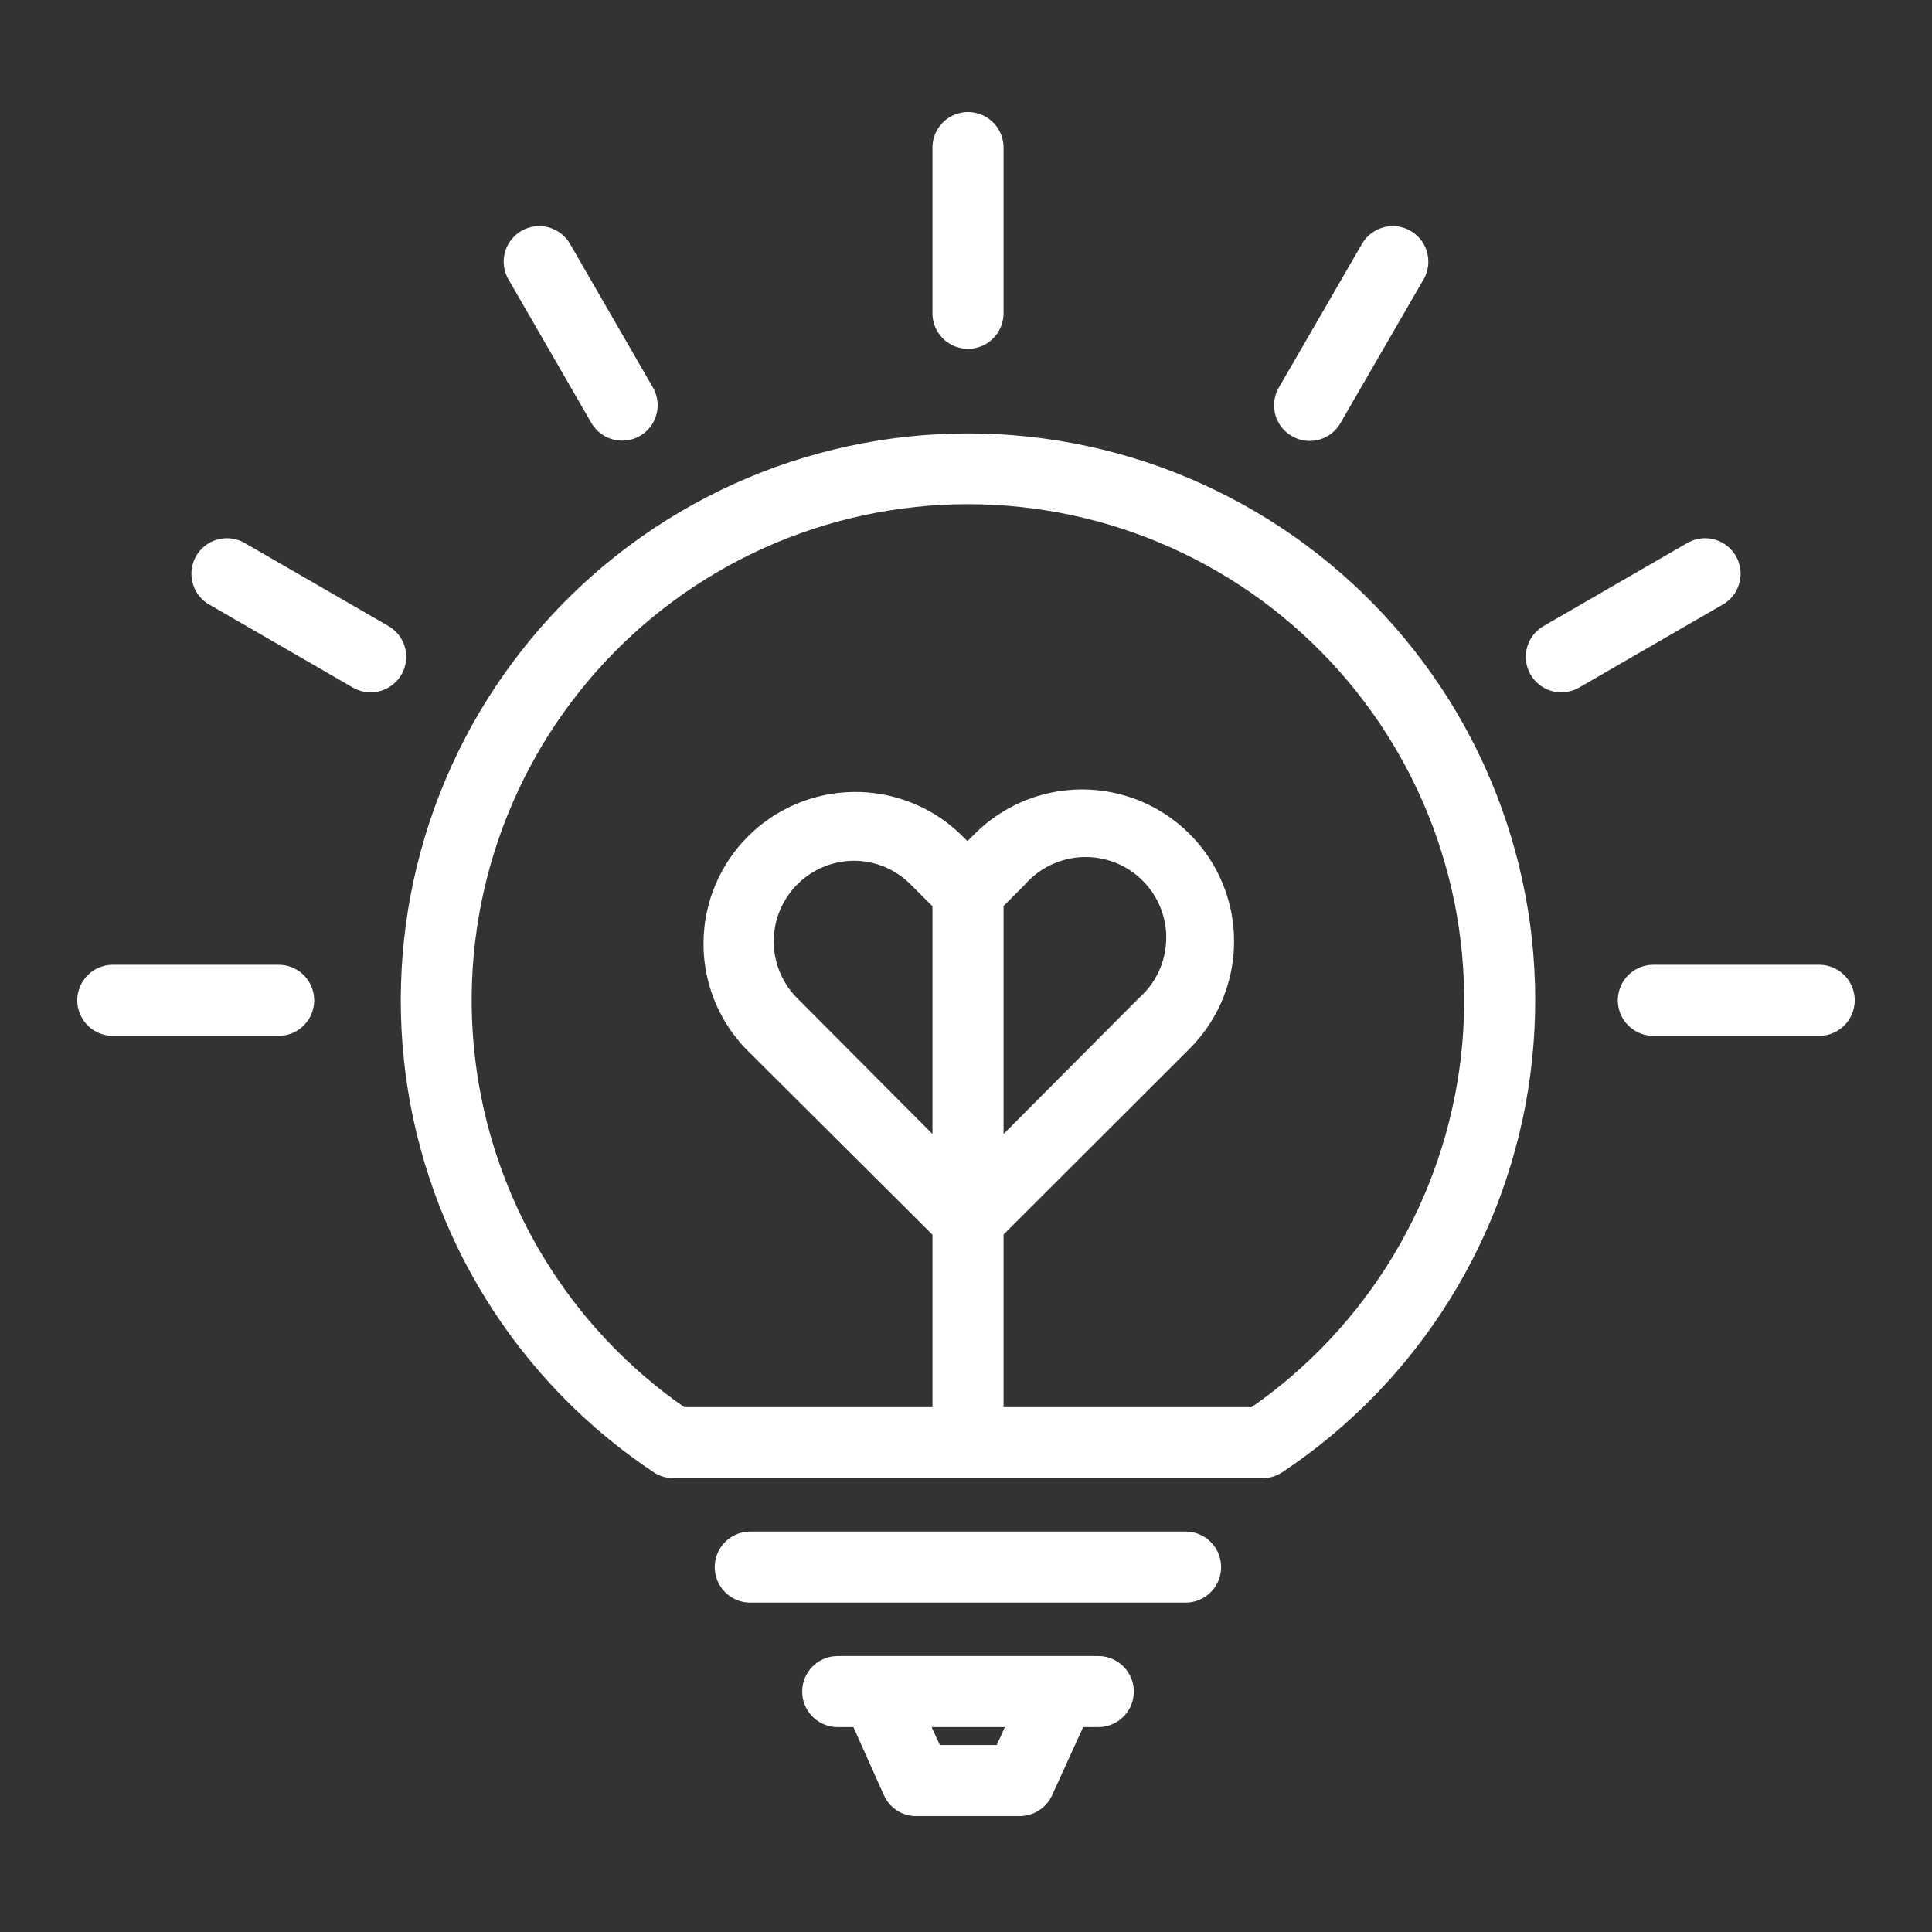 <svg xmlns="http://www.w3.org/2000/svg" xmlns:xlink="http://www.w3.org/1999/xlink" width="50" height="50" viewBox="0 0 50 50" fill="none">
<rect x="0" y="0" width="50" height="50" fill="#333333" stroke="none"/>
<path d="M32.673 38.257L17.427 38.257C17.404 38.257 17.382 38.256 17.359 38.254C17.337 38.253 17.315 38.25 17.293 38.247C17.27 38.243 17.248 38.239 17.226 38.234C17.204 38.229 17.183 38.224 17.161 38.217C17.14 38.211 17.119 38.203 17.098 38.195C17.077 38.187 17.056 38.178 17.036 38.169C17.016 38.159 16.996 38.149 16.976 38.138C16.957 38.127 16.938 38.115 16.919 38.103C16.702 37.959 16.489 37.809 16.28 37.653C16.071 37.498 15.867 37.337 15.667 37.17C15.466 37.004 15.271 36.832 15.079 36.655C14.888 36.478 14.702 36.297 14.521 36.11C14.339 35.923 14.163 35.732 13.992 35.535C13.82 35.339 13.654 35.139 13.494 34.934C13.333 34.729 13.178 34.52 13.029 34.306C12.879 34.093 12.736 33.876 12.598 33.655C12.46 33.435 12.328 33.21 12.202 32.982C12.076 32.755 11.956 32.523 11.843 32.289C11.729 32.055 11.622 31.818 11.521 31.578C11.42 31.338 11.325 31.096 11.237 30.851C11.149 30.605 11.068 30.358 10.992 30.109C10.918 29.86 10.849 29.609 10.788 29.356C10.726 29.103 10.671 28.848 10.623 28.592C10.575 28.337 10.534 28.08 10.5 27.822C10.466 27.564 10.438 27.305 10.418 27.045C10.397 26.786 10.383 26.526 10.377 26.265C10.37 26.005 10.37 25.745 10.378 25.485C10.385 25.225 10.399 24.965 10.42 24.705C10.441 24.446 10.469 24.187 10.504 23.929C10.538 23.671 10.58 23.414 10.628 23.159C10.677 22.903 10.732 22.648 10.794 22.395C10.856 22.143 10.925 21.892 11 21.642C11.075 21.393 11.158 21.146 11.246 20.901C11.335 20.657 11.43 20.414 11.531 20.175C11.632 19.935 11.74 19.698 11.854 19.464C11.968 19.23 12.088 18.999 12.215 18.771C12.341 18.544 12.473 18.32 12.612 18.099C12.75 17.878 12.894 17.662 13.044 17.449C13.194 17.236 13.349 17.027 13.51 16.822C13.671 16.618 13.837 16.417 14.009 16.221C14.181 16.026 14.357 15.835 14.539 15.648C14.721 15.462 14.908 15.28 15.099 15.104C15.29 14.927 15.486 14.756 15.687 14.59C15.887 14.424 16.092 14.263 16.302 14.108C16.511 13.953 16.724 13.803 16.941 13.659C17.158 13.516 17.379 13.378 17.603 13.246C17.828 13.114 18.055 12.988 18.287 12.868C18.518 12.748 18.752 12.634 18.989 12.526C19.226 12.419 19.466 12.318 19.709 12.223C19.951 12.128 20.196 12.04 20.444 11.958C20.691 11.877 20.94 11.802 21.192 11.733C21.443 11.665 21.696 11.603 21.95 11.548C22.205 11.493 22.461 11.445 22.718 11.403C22.975 11.362 23.233 11.327 23.492 11.3C23.751 11.272 24.011 11.251 24.271 11.238C24.531 11.224 24.791 11.217 25.052 11.217C25.312 11.217 25.572 11.224 25.832 11.238C26.093 11.251 26.352 11.272 26.611 11.3C26.87 11.327 27.128 11.362 27.385 11.403C27.642 11.445 27.898 11.493 28.153 11.548C28.407 11.603 28.66 11.665 28.912 11.733C29.163 11.802 29.412 11.877 29.66 11.958C29.907 12.04 30.152 12.128 30.394 12.223C30.637 12.318 30.877 12.419 31.114 12.526C31.351 12.634 31.585 12.748 31.817 12.868C32.048 12.988 32.276 13.114 32.5 13.246C32.724 13.378 32.945 13.516 33.162 13.659C33.38 13.803 33.593 13.953 33.802 14.108C34.011 14.263 34.216 14.424 34.416 14.59C34.617 14.756 34.813 14.927 35.004 15.104C35.196 15.28 35.382 15.462 35.564 15.648C35.746 15.835 35.923 16.026 36.094 16.221C36.266 16.417 36.432 16.618 36.593 16.822C36.754 17.027 36.91 17.236 37.059 17.449C37.209 17.662 37.353 17.878 37.492 18.099C37.63 18.32 37.762 18.544 37.888 18.771C38.015 18.999 38.135 19.23 38.249 19.464C38.363 19.698 38.471 19.935 38.572 20.175C38.674 20.414 38.769 20.657 38.857 20.901C38.946 21.146 39.028 21.393 39.103 21.642C39.178 21.892 39.247 22.143 39.309 22.395C39.371 22.648 39.426 22.903 39.475 23.159C39.523 23.414 39.565 23.671 39.6 23.929C39.635 24.187 39.662 24.446 39.683 24.705C39.704 24.965 39.718 25.225 39.726 25.485C39.733 25.745 39.733 26.005 39.726 26.265C39.72 26.526 39.706 26.786 39.685 27.045C39.665 27.305 39.638 27.564 39.603 27.822C39.569 28.08 39.528 28.337 39.48 28.592C39.432 28.848 39.377 29.103 39.315 29.356C39.254 29.609 39.186 29.86 39.111 30.109C39.036 30.358 38.954 30.605 38.866 30.851C38.778 31.096 38.684 31.338 38.583 31.578C38.481 31.818 38.374 32.055 38.261 32.289C38.147 32.523 38.027 32.755 37.901 32.982C37.775 33.21 37.643 33.435 37.505 33.655C37.368 33.876 37.224 34.093 37.075 34.306C36.925 34.52 36.77 34.729 36.609 34.934C36.449 35.139 36.283 35.339 36.112 35.535C35.941 35.732 35.764 35.923 35.583 36.11C35.401 36.297 35.215 36.478 35.024 36.655C34.833 36.832 34.637 37.004 34.437 37.17C34.236 37.337 34.032 37.498 33.823 37.653C33.614 37.809 33.401 37.959 33.184 38.103C33.166 38.115 33.146 38.127 33.127 38.138C33.107 38.149 33.087 38.159 33.066 38.169C33.046 38.178 33.025 38.187 33.004 38.195C32.983 38.203 32.962 38.211 32.94 38.217C32.918 38.224 32.896 38.229 32.874 38.234C32.852 38.239 32.83 38.243 32.808 38.247C32.785 38.25 32.763 38.253 32.741 38.254C32.718 38.256 32.696 38.257 32.673 38.257ZM17.71 36.418L32.39 36.418C32.575 36.289 32.757 36.155 32.935 36.017C33.114 35.878 33.288 35.735 33.459 35.587C33.63 35.439 33.797 35.286 33.959 35.13C34.122 34.973 34.281 34.812 34.435 34.647C34.589 34.482 34.739 34.313 34.884 34.14C35.03 33.967 35.17 33.791 35.306 33.61C35.443 33.43 35.574 33.246 35.7 33.059C35.826 32.871 35.947 32.681 36.064 32.487C36.18 32.293 36.291 32.097 36.397 31.897C36.503 31.698 36.603 31.495 36.699 31.291C36.794 31.086 36.883 30.878 36.968 30.669C37.052 30.459 37.13 30.248 37.203 30.034C37.276 29.82 37.344 29.605 37.406 29.387C37.467 29.17 37.523 28.951 37.573 28.731C37.623 28.511 37.668 28.289 37.706 28.067C37.745 27.844 37.777 27.621 37.804 27.396C37.83 27.172 37.851 26.947 37.866 26.722C37.88 26.496 37.889 26.271 37.892 26.045C37.895 25.819 37.892 25.593 37.883 25.368C37.873 25.142 37.858 24.917 37.837 24.692C37.816 24.467 37.789 24.243 37.757 24.019C37.724 23.796 37.685 23.573 37.641 23.352C37.596 23.13 37.545 22.91 37.489 22.692C37.433 22.473 37.371 22.256 37.303 22.04C37.236 21.825 37.163 21.611 37.084 21.399C37.005 21.188 36.92 20.978 36.83 20.771C36.74 20.564 36.645 20.359 36.544 20.157C36.443 19.955 36.337 19.756 36.225 19.559C36.114 19.363 35.998 19.169 35.876 18.979C35.755 18.788 35.628 18.601 35.496 18.418C35.365 18.234 35.229 18.054 35.088 17.877C34.947 17.701 34.801 17.528 34.651 17.359C34.501 17.19 34.347 17.025 34.188 16.865C34.029 16.704 33.866 16.547 33.699 16.395C33.532 16.243 33.361 16.096 33.186 15.953C33.011 15.809 32.833 15.671 32.651 15.537C32.469 15.404 32.283 15.275 32.094 15.151C31.905 15.027 31.713 14.908 31.518 14.795C31.322 14.681 31.124 14.572 30.923 14.469C30.722 14.366 30.519 14.268 30.313 14.175C30.107 14.083 29.898 13.996 29.687 13.914C29.477 13.833 29.264 13.757 29.049 13.686C28.834 13.616 28.618 13.551 28.4 13.492C28.181 13.434 27.962 13.38 27.741 13.333C27.52 13.286 27.298 13.244 27.075 13.209C26.852 13.173 26.628 13.143 26.403 13.12C26.178 13.096 25.953 13.078 25.727 13.066C25.502 13.054 25.276 13.048 25.05 13.048C24.824 13.048 24.598 13.054 24.372 13.066C24.147 13.078 23.921 13.096 23.697 13.12C23.472 13.143 23.248 13.173 23.025 13.209C22.802 13.244 22.579 13.286 22.359 13.333C22.138 13.38 21.918 13.434 21.7 13.492C21.482 13.551 21.265 13.616 21.05 13.686C20.836 13.757 20.623 13.833 20.412 13.914C20.201 13.996 19.993 14.083 19.787 14.175C19.581 14.268 19.377 14.366 19.176 14.469C18.975 14.572 18.777 14.681 18.582 14.795C18.387 14.908 18.195 15.027 18.006 15.151C17.817 15.275 17.631 15.404 17.449 15.537C17.267 15.671 17.088 15.809 16.913 15.953C16.738 16.096 16.567 16.243 16.401 16.395C16.233 16.547 16.07 16.704 15.912 16.865C15.753 17.025 15.598 17.19 15.448 17.359C15.298 17.528 15.153 17.701 15.012 17.877C14.871 18.054 14.735 18.234 14.603 18.418C14.472 18.601 14.345 18.788 14.223 18.979C14.102 19.169 13.985 19.363 13.874 19.559C13.763 19.756 13.657 19.955 13.556 20.157C13.455 20.359 13.36 20.564 13.27 20.771C13.18 20.978 13.095 21.188 13.016 21.399C12.937 21.611 12.864 21.825 12.796 22.04C12.728 22.256 12.666 22.473 12.61 22.692C12.554 22.91 12.504 23.13 12.459 23.352C12.414 23.573 12.376 23.796 12.343 24.019C12.31 24.243 12.283 24.467 12.262 24.692C12.241 24.917 12.226 25.142 12.217 25.368C12.208 25.593 12.205 25.819 12.207 26.045C12.21 26.271 12.219 26.496 12.234 26.722C12.249 26.947 12.269 27.172 12.296 27.396C12.322 27.621 12.355 27.844 12.393 28.067C12.432 28.289 12.476 28.511 12.526 28.731C12.576 28.951 12.632 29.17 12.694 29.387C12.756 29.605 12.823 29.82 12.896 30.034C12.969 30.248 13.048 30.459 13.132 30.669C13.216 30.878 13.306 31.086 13.401 31.291C13.496 31.495 13.597 31.698 13.703 31.897C13.809 32.097 13.919 32.293 14.036 32.487C14.152 32.681 14.273 32.871 14.4 33.059C14.526 33.246 14.657 33.43 14.793 33.61C14.929 33.791 15.07 33.967 15.215 34.14C15.36 34.313 15.51 34.482 15.665 34.647C15.819 34.812 15.977 34.973 16.14 35.13C16.303 35.286 16.47 35.439 16.64 35.587C16.811 35.735 16.986 35.878 17.164 36.017C17.343 36.155 17.524 36.289 17.71 36.418ZM30.682 41.475L19.418 41.475C19.402 41.475 19.387 41.475 19.372 41.474C19.357 41.474 19.342 41.473 19.327 41.471C19.312 41.47 19.297 41.468 19.282 41.465C19.268 41.463 19.253 41.461 19.238 41.458C19.223 41.455 19.209 41.452 19.194 41.448C19.179 41.444 19.165 41.44 19.151 41.436C19.136 41.431 19.122 41.427 19.108 41.422C19.093 41.417 19.079 41.411 19.065 41.406C19.052 41.4 19.038 41.394 19.024 41.387C19.011 41.381 18.997 41.374 18.984 41.367C18.971 41.36 18.957 41.352 18.945 41.345C18.932 41.337 18.919 41.329 18.906 41.321C18.894 41.312 18.882 41.303 18.869 41.294C18.857 41.286 18.846 41.276 18.834 41.267C18.822 41.257 18.811 41.247 18.8 41.237C18.788 41.227 18.778 41.217 18.767 41.206C18.756 41.196 18.746 41.185 18.736 41.173C18.726 41.162 18.716 41.151 18.706 41.139C18.697 41.128 18.688 41.116 18.678 41.104C18.67 41.092 18.661 41.079 18.653 41.067C18.644 41.054 18.636 41.042 18.628 41.029C18.621 41.016 18.613 41.003 18.606 40.989C18.599 40.976 18.592 40.963 18.586 40.949C18.579 40.935 18.573 40.922 18.567 40.908C18.562 40.894 18.556 40.88 18.551 40.866C18.546 40.852 18.541 40.837 18.537 40.823C18.533 40.809 18.529 40.794 18.525 40.779C18.521 40.765 18.518 40.75 18.515 40.735C18.512 40.721 18.51 40.706 18.507 40.691C18.505 40.676 18.503 40.661 18.502 40.646C18.5 40.631 18.499 40.616 18.499 40.601C18.498 40.586 18.497 40.571 18.497 40.556C18.497 40.541 18.498 40.526 18.499 40.511C18.499 40.496 18.5 40.481 18.502 40.466C18.503 40.451 18.505 40.436 18.507 40.421C18.51 40.406 18.512 40.391 18.515 40.377C18.518 40.362 18.521 40.347 18.525 40.333C18.529 40.318 18.533 40.303 18.537 40.289C18.541 40.275 18.546 40.26 18.551 40.246C18.556 40.232 18.562 40.218 18.567 40.204C18.573 40.19 18.579 40.176 18.586 40.163C18.592 40.149 18.599 40.136 18.606 40.123C18.613 40.109 18.621 40.096 18.628 40.083C18.636 40.07 18.644 40.058 18.653 40.045C18.661 40.033 18.67 40.02 18.678 40.008C18.688 39.996 18.697 39.984 18.706 39.973C18.716 39.961 18.726 39.95 18.736 39.938C18.746 39.927 18.756 39.916 18.767 39.906C18.778 39.895 18.788 39.885 18.8 39.875C18.811 39.864 18.822 39.855 18.834 39.845C18.846 39.836 18.857 39.826 18.869 39.817C18.882 39.808 18.894 39.8 18.906 39.791C18.919 39.783 18.932 39.775 18.945 39.767C18.957 39.76 18.971 39.752 18.984 39.745C18.997 39.738 19.011 39.731 19.024 39.725C19.038 39.718 19.052 39.712 19.065 39.706C19.079 39.701 19.093 39.695 19.108 39.69C19.122 39.685 19.136 39.68 19.151 39.676C19.165 39.672 19.179 39.668 19.194 39.664C19.209 39.66 19.223 39.657 19.238 39.654C19.253 39.651 19.268 39.649 19.282 39.646C19.297 39.644 19.312 39.642 19.327 39.641C19.342 39.639 19.357 39.638 19.372 39.638C19.387 39.637 19.402 39.636 19.418 39.636L30.682 39.636C30.697 39.636 30.712 39.637 30.727 39.638C30.742 39.638 30.757 39.639 30.772 39.641C30.787 39.642 30.802 39.644 30.817 39.646C30.832 39.649 30.847 39.651 30.861 39.654C30.876 39.657 30.891 39.66 30.906 39.664C30.92 39.668 30.935 39.672 30.949 39.676C30.963 39.68 30.978 39.685 30.992 39.69C31.006 39.695 31.02 39.701 31.034 39.706C31.048 39.712 31.062 39.718 31.075 39.725C31.089 39.731 31.102 39.738 31.116 39.745C31.129 39.752 31.142 39.76 31.155 39.767C31.168 39.775 31.181 39.783 31.193 39.791C31.206 39.8 31.218 39.808 31.23 39.817C31.242 39.826 31.254 39.836 31.266 39.845C31.277 39.855 31.289 39.864 31.3 39.875C31.311 39.885 31.322 39.895 31.332 39.906C31.343 39.916 31.354 39.927 31.364 39.938C31.374 39.95 31.384 39.961 31.393 39.973C31.403 39.984 31.412 39.996 31.421 40.008C31.43 40.02 31.439 40.033 31.447 40.045C31.455 40.058 31.463 40.07 31.471 40.083C31.479 40.096 31.486 40.109 31.493 40.123C31.5 40.136 31.507 40.149 31.514 40.163C31.52 40.176 31.526 40.19 31.532 40.204C31.538 40.218 31.543 40.232 31.548 40.246C31.553 40.26 31.558 40.275 31.562 40.289C31.567 40.303 31.571 40.318 31.574 40.333C31.578 40.347 31.581 40.362 31.584 40.377C31.587 40.391 31.59 40.406 31.592 40.421C31.594 40.436 31.596 40.451 31.598 40.466C31.599 40.481 31.6 40.496 31.601 40.511C31.602 40.526 31.602 40.541 31.602 40.556C31.602 40.571 31.602 40.586 31.601 40.601C31.6 40.616 31.599 40.631 31.598 40.646C31.596 40.661 31.594 40.676 31.592 40.691C31.59 40.706 31.587 40.721 31.584 40.735C31.581 40.75 31.578 40.765 31.574 40.779C31.571 40.794 31.567 40.809 31.562 40.823C31.558 40.837 31.553 40.852 31.548 40.866C31.543 40.88 31.538 40.894 31.532 40.908C31.526 40.922 31.52 40.935 31.514 40.949C31.507 40.963 31.5 40.976 31.493 40.989C31.486 41.003 31.479 41.016 31.471 41.029C31.463 41.042 31.455 41.054 31.447 41.067C31.439 41.079 31.43 41.092 31.421 41.104C31.412 41.116 31.403 41.128 31.393 41.139C31.384 41.151 31.374 41.162 31.364 41.173C31.354 41.185 31.343 41.196 31.332 41.206C31.322 41.217 31.311 41.227 31.3 41.237C31.289 41.247 31.277 41.257 31.266 41.267C31.254 41.276 31.242 41.286 31.23 41.294C31.218 41.303 31.206 41.312 31.193 41.321C31.181 41.329 31.168 41.337 31.155 41.345C31.142 41.352 31.129 41.36 31.116 41.367C31.102 41.374 31.089 41.381 31.075 41.387C31.062 41.394 31.048 41.4 31.034 41.406C31.02 41.411 31.006 41.417 30.992 41.422C30.978 41.427 30.963 41.431 30.949 41.436C30.935 41.44 30.92 41.444 30.906 41.448C30.891 41.452 30.876 41.455 30.861 41.458C30.847 41.461 30.832 41.463 30.817 41.465C30.802 41.468 30.787 41.47 30.772 41.471C30.757 41.473 30.742 41.474 30.727 41.474C30.712 41.475 30.697 41.475 30.682 41.475ZM28.422 44.697L21.681 44.697C21.666 44.697 21.651 44.697 21.636 44.696C21.62 44.696 21.605 44.694 21.59 44.693C21.576 44.692 21.561 44.69 21.546 44.688C21.531 44.685 21.516 44.683 21.501 44.68C21.486 44.677 21.472 44.674 21.457 44.67C21.443 44.666 21.428 44.662 21.414 44.658C21.399 44.654 21.385 44.649 21.371 44.644C21.357 44.639 21.343 44.633 21.329 44.627C21.315 44.622 21.301 44.616 21.287 44.609C21.274 44.603 21.26 44.596 21.247 44.589C21.234 44.582 21.221 44.574 21.208 44.567C21.195 44.559 21.182 44.551 21.17 44.542C21.157 44.534 21.145 44.526 21.133 44.517C21.12 44.508 21.109 44.498 21.097 44.489C21.085 44.479 21.074 44.469 21.063 44.459C21.052 44.449 21.041 44.439 21.03 44.428C21.02 44.417 21.009 44.407 20.999 44.395C20.989 44.384 20.979 44.373 20.97 44.361C20.96 44.35 20.951 44.338 20.942 44.326C20.933 44.314 20.924 44.301 20.916 44.289C20.907 44.276 20.899 44.264 20.892 44.251C20.884 44.238 20.876 44.225 20.869 44.211C20.862 44.198 20.855 44.185 20.849 44.171C20.843 44.157 20.837 44.144 20.831 44.13C20.825 44.116 20.82 44.102 20.814 44.088C20.809 44.074 20.805 44.059 20.8 44.045C20.796 44.03 20.792 44.016 20.788 44.001C20.785 43.987 20.781 43.972 20.778 43.957C20.775 43.943 20.773 43.928 20.771 43.913C20.768 43.898 20.767 43.883 20.765 43.868C20.764 43.853 20.763 43.838 20.762 43.823C20.761 43.808 20.761 43.793 20.761 43.778C20.761 43.763 20.761 43.748 20.762 43.733C20.763 43.718 20.764 43.703 20.765 43.688C20.767 43.673 20.768 43.658 20.771 43.643C20.773 43.628 20.775 43.613 20.778 43.599C20.781 43.584 20.785 43.569 20.788 43.554C20.792 43.54 20.796 43.525 20.8 43.511C20.805 43.497 20.809 43.482 20.814 43.468C20.82 43.454 20.825 43.44 20.831 43.426C20.837 43.412 20.843 43.398 20.849 43.385C20.855 43.371 20.862 43.358 20.869 43.344C20.876 43.331 20.884 43.318 20.892 43.305C20.899 43.292 20.907 43.28 20.916 43.267C20.924 43.255 20.933 43.242 20.942 43.23C20.951 43.218 20.96 43.206 20.97 43.195C20.979 43.183 20.989 43.172 20.999 43.16C21.009 43.149 21.02 43.138 21.03 43.128C21.041 43.117 21.052 43.107 21.063 43.097C21.074 43.087 21.085 43.077 21.097 43.067C21.109 43.058 21.12 43.048 21.133 43.039C21.145 43.03 21.157 43.022 21.17 43.013C21.182 43.005 21.195 42.997 21.208 42.989C21.221 42.981 21.234 42.974 21.247 42.967C21.26 42.96 21.274 42.953 21.287 42.947C21.301 42.94 21.315 42.934 21.329 42.928C21.343 42.923 21.357 42.917 21.371 42.912C21.385 42.907 21.399 42.902 21.414 42.898C21.428 42.894 21.443 42.89 21.457 42.886C21.472 42.882 21.486 42.879 21.501 42.876C21.516 42.873 21.531 42.871 21.546 42.868C21.561 42.866 21.576 42.864 21.59 42.863C21.605 42.861 21.62 42.86 21.636 42.86C21.651 42.859 21.666 42.858 21.681 42.858L28.422 42.858C28.438 42.858 28.453 42.859 28.468 42.86C28.483 42.86 28.498 42.861 28.513 42.863C28.528 42.864 28.543 42.866 28.558 42.868C28.572 42.871 28.587 42.873 28.602 42.876C28.617 42.879 28.631 42.882 28.646 42.886C28.661 42.89 28.675 42.894 28.69 42.898C28.704 42.902 28.718 42.907 28.732 42.912C28.747 42.917 28.761 42.923 28.774 42.928C28.788 42.934 28.802 42.94 28.816 42.947C28.829 42.953 28.843 42.96 28.856 42.967C28.869 42.974 28.883 42.981 28.895 42.989C28.908 42.997 28.921 43.005 28.934 43.013C28.946 43.022 28.958 43.03 28.971 43.039C28.983 43.048 28.994 43.058 29.006 43.067C29.018 43.077 29.029 43.087 29.04 43.097C29.052 43.107 29.062 43.117 29.073 43.128C29.084 43.138 29.094 43.149 29.104 43.16C29.114 43.172 29.124 43.183 29.134 43.195C29.143 43.206 29.152 43.218 29.161 43.23C29.17 43.242 29.179 43.255 29.187 43.267C29.196 43.28 29.204 43.292 29.212 43.305C29.219 43.318 29.227 43.331 29.234 43.344C29.241 43.358 29.248 43.371 29.254 43.385C29.261 43.398 29.267 43.412 29.272 43.426C29.278 43.44 29.284 43.454 29.289 43.468C29.294 43.482 29.299 43.497 29.303 43.511C29.307 43.525 29.311 43.54 29.315 43.554C29.319 43.569 29.322 43.584 29.325 43.599C29.328 43.613 29.33 43.628 29.333 43.643C29.335 43.658 29.337 43.673 29.338 43.688C29.34 43.703 29.341 43.718 29.341 43.733C29.342 43.748 29.343 43.763 29.343 43.778C29.343 43.793 29.342 43.808 29.341 43.823C29.341 43.838 29.34 43.853 29.338 43.868C29.337 43.883 29.335 43.898 29.333 43.913C29.33 43.928 29.328 43.943 29.325 43.957C29.322 43.972 29.319 43.987 29.315 44.001C29.311 44.016 29.307 44.03 29.303 44.045C29.299 44.059 29.294 44.074 29.289 44.088C29.284 44.102 29.278 44.116 29.272 44.13C29.267 44.144 29.261 44.157 29.254 44.171C29.248 44.185 29.241 44.198 29.234 44.211C29.227 44.225 29.219 44.238 29.212 44.251C29.204 44.264 29.196 44.276 29.187 44.289C29.179 44.301 29.17 44.314 29.161 44.326C29.152 44.338 29.143 44.35 29.134 44.361C29.124 44.373 29.114 44.384 29.104 44.395C29.094 44.407 29.084 44.417 29.073 44.428C29.062 44.439 29.052 44.449 29.04 44.459C29.029 44.469 29.018 44.479 29.006 44.489C28.994 44.498 28.983 44.508 28.971 44.517C28.958 44.526 28.946 44.534 28.934 44.542C28.921 44.551 28.908 44.559 28.895 44.567C28.883 44.574 28.869 44.582 28.856 44.589C28.843 44.596 28.829 44.603 28.816 44.609C28.802 44.616 28.788 44.622 28.774 44.627C28.761 44.633 28.747 44.639 28.732 44.644C28.718 44.649 28.704 44.654 28.69 44.658C28.675 44.662 28.661 44.666 28.646 44.67C28.631 44.674 28.617 44.677 28.602 44.68C28.587 44.683 28.572 44.685 28.558 44.688C28.543 44.69 28.528 44.692 28.513 44.693C28.498 44.694 28.483 44.696 28.468 44.696C28.453 44.697 28.438 44.697 28.422 44.697ZM25.052 9.028C25.037 9.028 25.021 9.027 25.006 9.027C24.991 9.026 24.976 9.025 24.961 9.023C24.946 9.022 24.931 9.02 24.917 9.018C24.902 9.015 24.887 9.013 24.872 9.01C24.857 9.007 24.843 9.004 24.828 9C24.813 8.996 24.799 8.992 24.785 8.988C24.77 8.984 24.756 8.979 24.742 8.974C24.727 8.969 24.713 8.963 24.7 8.958C24.686 8.952 24.672 8.946 24.658 8.939C24.645 8.933 24.631 8.926 24.618 8.919C24.605 8.912 24.591 8.905 24.579 8.897C24.566 8.889 24.553 8.881 24.541 8.873C24.528 8.864 24.516 8.856 24.504 8.847C24.491 8.838 24.48 8.829 24.468 8.819C24.456 8.809 24.445 8.8 24.434 8.789C24.423 8.779 24.412 8.769 24.401 8.758C24.39 8.748 24.38 8.737 24.37 8.726C24.36 8.715 24.35 8.703 24.34 8.691C24.331 8.68 24.322 8.668 24.313 8.656C24.304 8.644 24.295 8.632 24.287 8.619C24.278 8.607 24.27 8.594 24.262 8.581C24.255 8.568 24.247 8.555 24.24 8.542C24.233 8.528 24.226 8.515 24.22 8.501C24.213 8.488 24.207 8.474 24.202 8.46C24.196 8.446 24.19 8.432 24.185 8.418C24.18 8.404 24.176 8.389 24.171 8.375C24.167 8.361 24.163 8.346 24.159 8.332C24.155 8.317 24.152 8.302 24.149 8.288C24.146 8.273 24.144 8.258 24.142 8.243C24.139 8.228 24.137 8.213 24.136 8.198C24.135 8.183 24.133 8.168 24.133 8.153C24.132 8.138 24.132 8.123 24.132 8.108L24.132 3.82C24.132 3.804 24.132 3.789 24.133 3.774C24.133 3.759 24.135 3.744 24.136 3.729C24.137 3.714 24.139 3.7 24.142 3.685C24.144 3.67 24.146 3.655 24.149 3.64C24.152 3.625 24.155 3.611 24.159 3.596C24.163 3.582 24.167 3.567 24.171 3.553C24.176 3.538 24.18 3.524 24.185 3.51C24.19 3.496 24.196 3.482 24.202 3.468C24.207 3.454 24.213 3.44 24.22 3.426C24.226 3.413 24.233 3.399 24.24 3.386C24.247 3.373 24.255 3.36 24.262 3.347C24.27 3.334 24.278 3.321 24.287 3.309C24.295 3.296 24.304 3.284 24.313 3.272C24.322 3.26 24.331 3.248 24.34 3.236C24.35 3.225 24.36 3.213 24.37 3.202C24.38 3.191 24.39 3.18 24.401 3.169C24.412 3.159 24.423 3.148 24.434 3.138C24.445 3.128 24.456 3.118 24.468 3.109C24.48 3.099 24.491 3.09 24.504 3.081C24.516 3.072 24.528 3.063 24.541 3.055C24.553 3.047 24.566 3.039 24.579 3.031C24.591 3.023 24.605 3.016 24.618 3.009C24.631 3.002 24.645 2.995 24.658 2.988C24.672 2.982 24.686 2.976 24.7 2.97C24.713 2.964 24.727 2.959 24.742 2.954C24.756 2.949 24.77 2.944 24.785 2.94C24.799 2.935 24.813 2.931 24.828 2.928C24.843 2.924 24.857 2.921 24.872 2.918C24.887 2.915 24.902 2.912 24.917 2.91C24.931 2.908 24.946 2.906 24.961 2.904C24.976 2.903 24.991 2.902 25.006 2.901C25.021 2.9 25.037 2.9 25.052 2.9C25.067 2.9 25.082 2.9 25.097 2.901C25.112 2.902 25.127 2.903 25.142 2.904C25.157 2.906 25.172 2.908 25.187 2.91C25.201 2.912 25.216 2.915 25.231 2.918C25.246 2.921 25.261 2.924 25.275 2.928C25.29 2.931 25.304 2.935 25.319 2.94C25.333 2.944 25.347 2.949 25.361 2.954C25.376 2.959 25.39 2.964 25.404 2.97C25.418 2.976 25.431 2.982 25.445 2.988C25.459 2.995 25.472 3.002 25.485 3.009C25.498 3.016 25.512 3.023 25.525 3.031C25.538 3.039 25.55 3.047 25.563 3.055C25.575 3.063 25.587 3.072 25.6 3.081C25.612 3.09 25.624 3.099 25.635 3.109C25.647 3.118 25.658 3.128 25.669 3.138C25.681 3.148 25.692 3.159 25.702 3.169C25.713 3.18 25.723 3.191 25.733 3.202C25.743 3.213 25.753 3.225 25.763 3.236C25.772 3.248 25.782 3.26 25.791 3.272C25.799 3.284 25.808 3.296 25.817 3.309C25.825 3.321 25.833 3.334 25.841 3.347C25.848 3.36 25.856 3.373 25.863 3.386C25.87 3.399 25.877 3.413 25.883 3.426C25.89 3.44 25.896 3.454 25.902 3.468C25.907 3.482 25.913 3.496 25.918 3.51C25.923 3.524 25.928 3.538 25.932 3.553C25.936 3.567 25.94 3.582 25.944 3.596C25.948 3.611 25.951 3.625 25.954 3.64C25.957 3.655 25.959 3.67 25.962 3.685C25.964 3.7 25.966 3.714 25.967 3.729C25.969 3.744 25.97 3.759 25.971 3.774C25.971 3.789 25.972 3.804 25.972 3.82L25.972 8.108C25.972 8.123 25.971 8.138 25.971 8.153C25.97 8.168 25.969 8.183 25.967 8.198C25.966 8.213 25.964 8.228 25.962 8.243C25.959 8.258 25.957 8.273 25.954 8.288C25.951 8.302 25.948 8.317 25.944 8.332C25.94 8.346 25.936 8.361 25.932 8.375C25.928 8.389 25.923 8.404 25.918 8.418C25.913 8.432 25.907 8.446 25.902 8.46C25.896 8.474 25.89 8.488 25.883 8.501C25.877 8.515 25.87 8.528 25.863 8.542C25.856 8.555 25.848 8.568 25.841 8.581C25.833 8.594 25.825 8.607 25.817 8.619C25.808 8.632 25.799 8.644 25.791 8.656C25.782 8.668 25.772 8.68 25.763 8.691C25.753 8.703 25.743 8.715 25.733 8.726C25.723 8.737 25.713 8.748 25.702 8.758C25.692 8.769 25.681 8.779 25.669 8.789C25.658 8.8 25.647 8.809 25.635 8.819C25.624 8.829 25.612 8.838 25.6 8.847C25.587 8.856 25.575 8.864 25.563 8.873C25.55 8.881 25.538 8.889 25.525 8.897C25.512 8.905 25.498 8.912 25.485 8.919C25.472 8.926 25.459 8.933 25.445 8.939C25.431 8.946 25.418 8.952 25.404 8.958C25.39 8.963 25.376 8.969 25.361 8.974C25.347 8.979 25.333 8.984 25.319 8.988C25.304 8.992 25.29 8.996 25.275 9C25.261 9.004 25.246 9.007 25.231 9.01C25.216 9.013 25.201 9.015 25.187 9.018C25.172 9.02 25.157 9.022 25.142 9.023C25.127 9.025 25.112 9.026 25.097 9.027C25.082 9.027 25.067 9.028 25.052 9.028ZM25.052 38.257C25.037 38.257 25.021 38.257 25.006 38.256C24.991 38.255 24.976 38.254 24.961 38.253C24.946 38.251 24.931 38.249 24.917 38.247C24.902 38.245 24.887 38.242 24.872 38.239C24.857 38.237 24.843 38.233 24.828 38.23C24.813 38.226 24.799 38.222 24.785 38.218C24.77 38.213 24.756 38.209 24.742 38.203C24.727 38.198 24.713 38.193 24.7 38.187C24.686 38.181 24.672 38.175 24.658 38.169C24.645 38.163 24.631 38.156 24.618 38.149C24.605 38.142 24.591 38.134 24.579 38.126C24.566 38.119 24.553 38.111 24.541 38.102C24.528 38.094 24.516 38.085 24.504 38.076C24.491 38.067 24.48 38.058 24.468 38.048C24.456 38.039 24.445 38.029 24.434 38.019C24.423 38.009 24.412 37.998 24.401 37.988C24.39 37.977 24.38 37.966 24.37 37.955C24.36 37.944 24.35 37.933 24.34 37.921C24.331 37.909 24.322 37.898 24.313 37.885C24.304 37.873 24.295 37.861 24.287 37.849C24.278 37.836 24.27 37.823 24.262 37.81C24.255 37.797 24.247 37.784 24.24 37.771C24.233 37.758 24.226 37.744 24.22 37.731C24.213 37.717 24.207 37.703 24.202 37.69C24.196 37.676 24.19 37.662 24.185 37.647C24.18 37.633 24.176 37.619 24.171 37.605C24.167 37.59 24.163 37.576 24.159 37.561C24.155 37.547 24.152 37.532 24.149 37.517C24.146 37.502 24.144 37.487 24.142 37.473C24.139 37.458 24.137 37.443 24.136 37.428C24.135 37.413 24.133 37.398 24.133 37.383C24.132 37.368 24.132 37.353 24.132 37.338L24.132 23.129C24.132 23.114 24.132 23.099 24.133 23.084C24.133 23.069 24.135 23.054 24.136 23.039C24.137 23.024 24.139 23.009 24.142 22.994C24.144 22.98 24.146 22.965 24.149 22.95C24.152 22.935 24.155 22.921 24.159 22.906C24.163 22.891 24.167 22.877 24.171 22.862C24.176 22.848 24.18 22.834 24.185 22.82C24.19 22.805 24.196 22.791 24.202 22.777C24.207 22.764 24.213 22.75 24.22 22.736C24.226 22.723 24.233 22.709 24.24 22.696C24.247 22.683 24.255 22.669 24.262 22.657C24.27 22.644 24.278 22.631 24.287 22.619C24.295 22.606 24.304 22.594 24.313 22.582C24.322 22.57 24.331 22.558 24.34 22.546C24.35 22.534 24.36 22.523 24.37 22.512C24.38 22.501 24.39 22.49 24.401 22.479C24.412 22.468 24.423 22.458 24.434 22.448C24.445 22.438 24.456 22.428 24.468 22.419C24.48 22.409 24.491 22.4 24.504 22.391C24.516 22.382 24.528 22.373 24.541 22.365C24.553 22.356 24.566 22.348 24.579 22.341C24.591 22.333 24.605 22.326 24.618 22.318C24.631 22.311 24.645 22.305 24.658 22.298C24.672 22.292 24.686 22.286 24.7 22.28C24.713 22.274 24.727 22.269 24.742 22.264C24.756 22.259 24.77 22.254 24.785 22.249C24.799 22.245 24.813 22.241 24.828 22.237C24.843 22.234 24.857 22.23 24.872 22.227C24.887 22.224 24.902 22.222 24.917 22.22C24.931 22.218 24.946 22.216 24.961 22.214C24.976 22.213 24.991 22.212 25.006 22.211C25.021 22.21 25.037 22.21 25.052 22.21C25.067 22.21 25.082 22.21 25.097 22.211C25.112 22.212 25.127 22.213 25.142 22.214C25.157 22.216 25.172 22.218 25.187 22.22C25.201 22.222 25.216 22.224 25.231 22.227C25.246 22.23 25.261 22.234 25.275 22.237C25.29 22.241 25.304 22.245 25.319 22.249C25.333 22.254 25.347 22.259 25.361 22.264C25.376 22.269 25.39 22.274 25.404 22.28C25.418 22.286 25.431 22.292 25.445 22.298C25.459 22.305 25.472 22.311 25.485 22.318C25.498 22.326 25.512 22.333 25.525 22.341C25.538 22.348 25.55 22.356 25.563 22.365C25.575 22.373 25.587 22.382 25.6 22.391C25.612 22.4 25.624 22.409 25.635 22.419C25.647 22.428 25.658 22.438 25.669 22.448C25.681 22.458 25.692 22.468 25.702 22.479C25.713 22.49 25.723 22.501 25.733 22.512C25.743 22.523 25.753 22.534 25.763 22.546C25.772 22.558 25.782 22.57 25.791 22.582C25.799 22.594 25.808 22.606 25.817 22.619C25.825 22.631 25.833 22.644 25.841 22.657C25.848 22.669 25.856 22.683 25.863 22.696C25.87 22.709 25.877 22.723 25.883 22.736C25.89 22.75 25.896 22.764 25.902 22.777C25.907 22.791 25.913 22.805 25.918 22.82C25.923 22.834 25.928 22.848 25.932 22.862C25.936 22.877 25.94 22.891 25.944 22.906C25.948 22.921 25.951 22.935 25.954 22.95C25.957 22.965 25.959 22.98 25.962 22.994C25.964 23.009 25.966 23.024 25.967 23.039C25.969 23.054 25.97 23.069 25.971 23.084C25.971 23.099 25.972 23.114 25.972 23.129L25.972 37.338C25.972 37.353 25.971 37.368 25.971 37.383C25.97 37.398 25.969 37.413 25.967 37.428C25.966 37.443 25.964 37.458 25.962 37.473C25.959 37.487 25.957 37.502 25.954 37.517C25.951 37.532 25.948 37.547 25.944 37.561C25.94 37.576 25.936 37.59 25.932 37.605C25.928 37.619 25.923 37.633 25.918 37.647C25.913 37.662 25.907 37.676 25.902 37.69C25.896 37.703 25.89 37.717 25.883 37.731C25.877 37.744 25.87 37.758 25.863 37.771C25.856 37.784 25.848 37.797 25.841 37.81C25.833 37.823 25.825 37.836 25.817 37.849C25.808 37.861 25.799 37.873 25.791 37.885C25.782 37.898 25.772 37.909 25.763 37.921C25.753 37.933 25.743 37.944 25.733 37.955C25.723 37.966 25.713 37.977 25.702 37.988C25.692 37.998 25.681 38.009 25.669 38.019C25.658 38.029 25.647 38.039 25.635 38.048C25.624 38.058 25.612 38.067 25.6 38.076C25.587 38.085 25.575 38.094 25.563 38.102C25.55 38.111 25.538 38.119 25.525 38.126C25.512 38.134 25.498 38.142 25.485 38.149C25.472 38.156 25.459 38.163 25.445 38.169C25.431 38.175 25.418 38.181 25.404 38.187C25.39 38.193 25.376 38.198 25.361 38.203C25.347 38.209 25.333 38.213 25.319 38.218C25.304 38.222 25.29 38.226 25.275 38.23C25.261 38.233 25.246 38.237 25.231 38.239C25.216 38.242 25.201 38.245 25.187 38.247C25.172 38.249 25.157 38.251 25.142 38.253C25.127 38.254 25.112 38.255 25.097 38.256C25.082 38.257 25.067 38.257 25.052 38.257ZM16.102 11.404C16.082 11.404 16.062 11.403 16.041 11.402C16.021 11.401 16.001 11.399 15.982 11.396C15.961 11.393 15.942 11.39 15.922 11.386C15.902 11.382 15.883 11.378 15.863 11.373C15.844 11.367 15.825 11.362 15.805 11.355C15.786 11.349 15.768 11.342 15.749 11.334C15.73 11.326 15.712 11.318 15.694 11.309C15.676 11.3 15.658 11.291 15.641 11.281C15.623 11.271 15.606 11.26 15.589 11.249C15.573 11.238 15.556 11.226 15.54 11.214C15.524 11.202 15.509 11.189 15.494 11.176C15.479 11.163 15.464 11.149 15.45 11.135C15.436 11.12 15.422 11.106 15.409 11.091C15.395 11.076 15.383 11.06 15.37 11.044C15.358 11.028 15.346 11.012 15.335 10.995C15.324 10.978 15.313 10.961 15.303 10.944L13.162 7.236C13.154 7.223 13.146 7.21 13.139 7.197C13.133 7.183 13.126 7.17 13.12 7.156C13.113 7.142 13.107 7.129 13.102 7.114C13.096 7.1 13.091 7.086 13.086 7.072C13.081 7.058 13.076 7.043 13.072 7.029C13.068 7.014 13.064 7 13.06 6.985C13.057 6.97 13.054 6.956 13.051 6.941C13.048 6.926 13.046 6.911 13.044 6.896C13.042 6.881 13.04 6.866 13.039 6.851C13.037 6.836 13.036 6.821 13.036 6.806C13.035 6.791 13.035 6.775 13.035 6.76C13.035 6.745 13.036 6.73 13.037 6.715C13.038 6.7 13.039 6.685 13.041 6.67C13.042 6.655 13.044 6.64 13.047 6.625C13.049 6.61 13.052 6.595 13.055 6.58C13.058 6.566 13.062 6.551 13.066 6.536C13.069 6.522 13.074 6.507 13.078 6.493C13.083 6.478 13.088 6.464 13.093 6.45C13.098 6.436 13.104 6.422 13.11 6.408C13.116 6.394 13.122 6.38 13.129 6.367C13.136 6.353 13.143 6.34 13.15 6.327C13.157 6.313 13.165 6.3 13.173 6.287C13.181 6.275 13.189 6.262 13.198 6.25C13.206 6.237 13.215 6.225 13.224 6.213C13.233 6.201 13.243 6.189 13.253 6.178C13.262 6.166 13.273 6.155 13.283 6.144C13.293 6.133 13.304 6.122 13.315 6.111C13.325 6.101 13.337 6.091 13.348 6.081C13.359 6.071 13.371 6.061 13.383 6.051C13.395 6.042 13.407 6.033 13.419 6.024C13.431 6.015 13.444 6.007 13.456 5.999C13.469 5.99 13.482 5.983 13.495 5.975C13.508 5.967 13.521 5.96 13.535 5.953C13.548 5.946 13.562 5.94 13.576 5.934C13.59 5.927 13.604 5.922 13.617 5.916C13.632 5.91 13.646 5.905 13.66 5.9C13.674 5.896 13.689 5.891 13.703 5.887C13.718 5.883 13.733 5.879 13.747 5.876C13.762 5.872 13.777 5.869 13.792 5.866C13.807 5.864 13.822 5.861 13.837 5.86C13.851 5.858 13.867 5.856 13.882 5.855C13.897 5.854 13.912 5.853 13.927 5.852C13.942 5.852 13.957 5.852 13.972 5.852C13.987 5.852 14.002 5.853 14.018 5.854C14.033 5.855 14.048 5.856 14.063 5.858C14.078 5.86 14.093 5.862 14.108 5.865C14.123 5.867 14.137 5.87 14.152 5.873C14.167 5.876 14.182 5.88 14.196 5.884C14.211 5.888 14.225 5.892 14.24 5.897C14.254 5.902 14.268 5.907 14.282 5.912C14.296 5.917 14.31 5.923 14.324 5.929C14.338 5.935 14.352 5.942 14.366 5.948C14.379 5.955 14.392 5.962 14.405 5.97C14.419 5.977 14.432 5.985 14.444 5.993C14.457 6.001 14.47 6.009 14.482 6.018C14.495 6.026 14.507 6.035 14.519 6.045C14.531 6.054 14.543 6.063 14.554 6.073C14.566 6.083 14.577 6.093 14.588 6.104C14.599 6.114 14.609 6.125 14.62 6.136C14.63 6.147 14.64 6.158 14.65 6.169C14.66 6.181 14.67 6.192 14.679 6.204C14.688 6.216 14.697 6.228 14.706 6.24C14.715 6.253 14.723 6.265 14.732 6.278C14.74 6.291 14.748 6.304 14.755 6.317L16.897 10.028C16.904 10.041 16.911 10.054 16.918 10.068C16.925 10.081 16.932 10.095 16.938 10.108C16.944 10.122 16.95 10.136 16.955 10.15C16.961 10.164 16.966 10.178 16.971 10.192C16.976 10.206 16.98 10.22 16.984 10.235C16.988 10.249 16.992 10.264 16.996 10.279C16.999 10.293 17.002 10.308 17.005 10.323C17.008 10.337 17.01 10.352 17.012 10.367C17.014 10.382 17.015 10.397 17.017 10.412C17.018 10.427 17.019 10.442 17.019 10.457C17.02 10.472 17.02 10.487 17.02 10.502C17.019 10.517 17.019 10.532 17.018 10.547C17.017 10.562 17.015 10.577 17.014 10.592C17.012 10.607 17.01 10.621 17.008 10.636C17.005 10.651 17.002 10.666 16.999 10.681C16.996 10.695 16.992 10.71 16.988 10.724C16.985 10.739 16.98 10.753 16.976 10.768C16.971 10.782 16.966 10.796 16.961 10.81C16.956 10.824 16.95 10.838 16.944 10.852C16.938 10.866 16.932 10.879 16.925 10.893C16.919 10.906 16.912 10.92 16.904 10.933C16.897 10.946 16.89 10.959 16.882 10.972C16.874 10.984 16.866 10.997 16.857 11.009C16.849 11.022 16.84 11.034 16.831 11.046C16.821 11.058 16.812 11.069 16.802 11.081C16.793 11.092 16.783 11.103 16.772 11.114C16.762 11.125 16.752 11.136 16.741 11.147C16.73 11.157 16.719 11.167 16.708 11.177C16.697 11.187 16.685 11.197 16.673 11.206C16.662 11.216 16.65 11.225 16.637 11.233C16.625 11.242 16.613 11.251 16.6 11.259C16.588 11.267 16.575 11.275 16.562 11.282C16.527 11.302 16.491 11.32 16.454 11.335C16.417 11.351 16.379 11.364 16.34 11.374C16.301 11.384 16.262 11.392 16.222 11.397C16.182 11.402 16.142 11.404 16.102 11.404ZM9.592 17.918C9.552 17.917 9.512 17.915 9.473 17.91C9.433 17.904 9.394 17.896 9.356 17.886C9.317 17.876 9.28 17.863 9.243 17.848C9.206 17.833 9.17 17.816 9.136 17.796L5.419 15.648C5.406 15.641 5.393 15.633 5.38 15.625C5.367 15.617 5.355 15.608 5.342 15.6C5.33 15.591 5.318 15.582 5.306 15.572C5.294 15.563 5.282 15.553 5.271 15.544C5.259 15.534 5.248 15.524 5.237 15.513C5.226 15.503 5.216 15.492 5.205 15.481C5.195 15.47 5.185 15.459 5.175 15.447C5.165 15.436 5.156 15.424 5.146 15.412C5.137 15.4 5.128 15.388 5.119 15.376C5.111 15.363 5.102 15.351 5.094 15.338C5.086 15.325 5.079 15.312 5.071 15.299C5.064 15.286 5.057 15.272 5.05 15.259C5.043 15.245 5.037 15.232 5.031 15.218C5.025 15.204 5.019 15.19 5.014 15.176C5.008 15.162 5.003 15.148 4.999 15.133C4.994 15.119 4.99 15.104 4.986 15.09C4.982 15.075 4.978 15.06 4.975 15.046C4.972 15.031 4.969 15.016 4.966 15.001C4.964 14.986 4.961 14.971 4.96 14.956C4.958 14.941 4.957 14.926 4.956 14.911C4.955 14.896 4.954 14.881 4.954 14.866C4.953 14.851 4.953 14.836 4.954 14.821C4.954 14.806 4.955 14.79 4.956 14.775C4.958 14.76 4.959 14.745 4.961 14.73C4.963 14.715 4.965 14.7 4.968 14.685C4.971 14.671 4.974 14.656 4.977 14.641C4.981 14.626 4.984 14.612 4.989 14.597C4.993 14.583 4.997 14.568 5.002 14.554C5.007 14.54 5.012 14.525 5.018 14.511C5.023 14.497 5.029 14.483 5.035 14.47C5.041 14.456 5.048 14.442 5.055 14.429C5.062 14.415 5.069 14.402 5.077 14.389C5.084 14.376 5.092 14.363 5.1 14.35C5.109 14.338 5.117 14.325 5.126 14.313C5.135 14.301 5.144 14.289 5.153 14.277C5.163 14.265 5.172 14.253 5.182 14.242C5.192 14.231 5.202 14.22 5.213 14.209C5.224 14.198 5.234 14.187 5.245 14.177C5.256 14.167 5.268 14.157 5.279 14.147C5.291 14.137 5.303 14.127 5.315 14.118C5.327 14.109 5.339 14.1 5.351 14.092C5.364 14.083 5.376 14.075 5.389 14.067C5.402 14.059 5.415 14.051 5.428 14.044C5.442 14.037 5.455 14.03 5.469 14.023C5.482 14.016 5.496 14.01 5.51 14.004C5.524 13.998 5.538 13.993 5.552 13.987C5.566 13.982 5.58 13.977 5.595 13.973C5.609 13.968 5.624 13.964 5.638 13.96C5.653 13.956 5.668 13.953 5.682 13.949C5.697 13.946 5.712 13.943 5.727 13.941C5.742 13.939 5.757 13.937 5.772 13.935C5.787 13.933 5.802 13.932 5.817 13.931C5.832 13.93 5.847 13.93 5.862 13.929C5.878 13.929 5.893 13.929 5.908 13.93C5.923 13.931 5.938 13.931 5.953 13.933C5.968 13.934 5.983 13.936 5.998 13.938C6.013 13.94 6.028 13.942 6.043 13.945C6.058 13.948 6.072 13.951 6.087 13.954C6.102 13.958 6.117 13.962 6.131 13.966C6.146 13.97 6.16 13.975 6.174 13.98C6.189 13.985 6.203 13.99 6.217 13.996C6.231 14.001 6.245 14.007 6.258 14.014C6.272 14.02 6.286 14.027 6.299 14.034C6.312 14.041 6.326 14.048 6.339 14.056L10.056 16.203C10.066 16.21 10.077 16.216 10.088 16.223C10.098 16.23 10.109 16.237 10.119 16.244C10.129 16.251 10.139 16.259 10.149 16.266C10.159 16.274 10.169 16.282 10.179 16.29C10.188 16.297 10.198 16.306 10.207 16.314C10.216 16.322 10.226 16.331 10.235 16.34C10.243 16.348 10.252 16.357 10.261 16.366C10.27 16.375 10.278 16.385 10.286 16.394C10.294 16.404 10.303 16.413 10.31 16.423C10.318 16.433 10.326 16.443 10.333 16.453C10.341 16.463 10.348 16.473 10.355 16.483C10.362 16.494 10.369 16.505 10.375 16.515C10.382 16.526 10.388 16.537 10.394 16.547C10.4 16.558 10.406 16.569 10.412 16.581C10.418 16.592 10.423 16.603 10.428 16.614C10.434 16.626 10.439 16.637 10.443 16.649C10.448 16.66 10.453 16.672 10.457 16.684C10.461 16.696 10.465 16.707 10.469 16.719C10.473 16.731 10.476 16.743 10.48 16.755C10.483 16.767 10.486 16.78 10.489 16.792C10.492 16.804 10.494 16.816 10.497 16.829C10.499 16.841 10.501 16.853 10.503 16.866C10.505 16.878 10.506 16.89 10.507 16.903C10.509 16.915 10.51 16.928 10.511 16.94C10.511 16.953 10.512 16.965 10.512 16.978C10.512 16.99 10.512 17.003 10.512 17.015C10.512 17.028 10.511 17.041 10.511 17.053C10.51 17.066 10.509 17.078 10.508 17.09C10.506 17.103 10.505 17.115 10.503 17.128C10.501 17.14 10.499 17.152 10.497 17.165C10.495 17.177 10.492 17.189 10.489 17.202C10.487 17.214 10.484 17.226 10.48 17.238C10.477 17.25 10.474 17.262 10.47 17.274C10.466 17.286 10.462 17.298 10.458 17.31C10.454 17.321 10.449 17.333 10.444 17.345C10.44 17.356 10.435 17.368 10.43 17.379C10.424 17.391 10.419 17.402 10.413 17.413C10.408 17.424 10.402 17.435 10.396 17.446C10.389 17.457 10.383 17.468 10.377 17.479C10.37 17.489 10.363 17.5 10.356 17.51C10.349 17.521 10.342 17.531 10.335 17.541C10.327 17.551 10.32 17.561 10.312 17.571C10.304 17.581 10.296 17.59 10.288 17.6C10.28 17.609 10.271 17.619 10.263 17.628C10.254 17.637 10.245 17.646 10.236 17.654C10.228 17.663 10.218 17.672 10.209 17.68C10.2 17.689 10.19 17.697 10.181 17.705C10.171 17.713 10.161 17.721 10.151 17.728C10.141 17.736 10.131 17.743 10.121 17.75C10.111 17.758 10.1 17.765 10.09 17.771C10.079 17.778 10.069 17.785 10.058 17.791C10.047 17.797 10.036 17.803 10.025 17.809C10.014 17.815 10.003 17.821 9.992 17.826C9.98 17.832 9.969 17.837 9.957 17.842C9.946 17.847 9.934 17.852 9.923 17.856C9.911 17.861 9.899 17.865 9.887 17.869C9.875 17.873 9.863 17.877 9.851 17.88C9.839 17.884 9.827 17.887 9.815 17.89C9.803 17.893 9.791 17.896 9.778 17.898C9.766 17.901 9.754 17.903 9.742 17.905C9.729 17.907 9.717 17.909 9.704 17.911C9.692 17.912 9.679 17.913 9.667 17.915C9.654 17.916 9.642 17.916 9.629 17.917C9.617 17.917 9.604 17.918 9.592 17.918ZM47.08 26.807L42.789 26.807C42.774 26.807 42.759 26.807 42.744 26.806C42.729 26.806 42.714 26.804 42.699 26.803C42.684 26.802 42.669 26.8 42.654 26.797C42.639 26.795 42.625 26.793 42.61 26.79C42.595 26.787 42.58 26.784 42.566 26.78C42.551 26.776 42.537 26.772 42.522 26.768C42.508 26.763 42.493 26.759 42.479 26.754C42.465 26.749 42.451 26.743 42.437 26.737C42.423 26.732 42.41 26.726 42.396 26.719C42.382 26.713 42.369 26.706 42.356 26.699C42.342 26.692 42.329 26.684 42.316 26.677C42.303 26.669 42.291 26.661 42.278 26.652C42.266 26.644 42.253 26.635 42.241 26.626C42.229 26.617 42.217 26.608 42.206 26.599C42.194 26.589 42.183 26.579 42.171 26.569C42.16 26.559 42.149 26.549 42.139 26.538C42.128 26.527 42.118 26.517 42.108 26.505C42.097 26.494 42.088 26.483 42.078 26.471C42.069 26.46 42.059 26.448 42.05 26.436C42.041 26.424 42.033 26.411 42.024 26.399C42.016 26.386 42.008 26.373 42 26.361C41.992 26.348 41.985 26.335 41.978 26.321C41.971 26.308 41.964 26.295 41.958 26.281C41.951 26.267 41.945 26.254 41.939 26.24C41.934 26.226 41.928 26.212 41.923 26.198C41.918 26.183 41.913 26.169 41.909 26.155C41.904 26.14 41.901 26.126 41.897 26.111C41.893 26.097 41.89 26.082 41.887 26.067C41.884 26.052 41.881 26.038 41.879 26.023C41.877 26.008 41.875 25.993 41.874 25.978C41.872 25.963 41.871 25.948 41.87 25.933C41.87 25.918 41.869 25.903 41.869 25.888C41.869 25.873 41.87 25.858 41.87 25.843C41.871 25.828 41.872 25.813 41.874 25.798C41.875 25.783 41.877 25.768 41.879 25.753C41.881 25.738 41.884 25.723 41.887 25.709C41.89 25.694 41.893 25.679 41.897 25.665C41.901 25.65 41.904 25.635 41.909 25.621C41.913 25.607 41.918 25.592 41.923 25.578C41.928 25.564 41.934 25.55 41.939 25.536C41.945 25.522 41.951 25.508 41.958 25.495C41.964 25.481 41.971 25.468 41.978 25.454C41.985 25.441 41.992 25.428 42 25.415C42.008 25.402 42.016 25.39 42.024 25.377C42.033 25.364 42.041 25.352 42.05 25.34C42.059 25.328 42.069 25.316 42.078 25.305C42.088 25.293 42.097 25.282 42.108 25.27C42.118 25.259 42.128 25.248 42.139 25.238C42.149 25.227 42.16 25.217 42.171 25.207C42.183 25.197 42.194 25.187 42.206 25.177C42.217 25.168 42.229 25.158 42.241 25.149C42.253 25.14 42.266 25.132 42.278 25.123C42.291 25.115 42.303 25.107 42.316 25.099C42.329 25.091 42.342 25.084 42.356 25.077C42.369 25.07 42.382 25.063 42.396 25.057C42.41 25.05 42.423 25.044 42.437 25.038C42.451 25.033 42.465 25.027 42.479 25.022C42.493 25.017 42.508 25.012 42.522 25.008C42.537 25.004 42.551 25 42.566 24.996C42.58 24.992 42.595 24.989 42.61 24.986C42.625 24.983 42.639 24.98 42.654 24.978C42.669 24.976 42.684 24.974 42.699 24.973C42.714 24.971 42.729 24.97 42.744 24.97C42.759 24.969 42.774 24.968 42.789 24.968L47.08 24.968C47.095 24.968 47.11 24.969 47.125 24.97C47.14 24.97 47.156 24.971 47.17 24.973C47.186 24.974 47.2 24.976 47.215 24.978C47.23 24.98 47.245 24.983 47.26 24.986C47.274 24.989 47.289 24.992 47.304 24.996C47.318 25 47.333 25.004 47.347 25.008C47.361 25.012 47.376 25.017 47.39 25.022C47.404 25.027 47.418 25.033 47.432 25.038C47.446 25.044 47.46 25.05 47.474 25.057C47.487 25.063 47.501 25.07 47.514 25.077C47.527 25.084 47.54 25.091 47.553 25.099C47.566 25.107 47.579 25.115 47.591 25.123C47.604 25.132 47.616 25.14 47.628 25.149C47.64 25.158 47.652 25.168 47.664 25.177C47.675 25.187 47.687 25.197 47.698 25.207C47.709 25.217 47.72 25.227 47.731 25.238C47.742 25.248 47.752 25.259 47.762 25.27C47.772 25.282 47.782 25.293 47.791 25.305C47.801 25.316 47.81 25.328 47.819 25.34C47.828 25.352 47.837 25.364 47.845 25.377C47.853 25.39 47.862 25.402 47.869 25.415C47.877 25.428 47.885 25.441 47.891 25.454C47.899 25.468 47.905 25.481 47.912 25.495C47.918 25.508 47.925 25.522 47.93 25.536C47.936 25.55 47.941 25.564 47.947 25.578C47.951 25.592 47.956 25.607 47.96 25.621C47.965 25.635 47.969 25.65 47.972 25.665C47.976 25.679 47.979 25.694 47.982 25.709C47.985 25.723 47.988 25.738 47.99 25.753C47.992 25.768 47.994 25.783 47.996 25.798C47.997 25.813 47.998 25.828 47.999 25.843C48 25.858 48 25.873 48 25.888C48 25.903 48 25.918 47.999 25.933C47.998 25.948 47.997 25.963 47.996 25.978C47.994 25.993 47.992 26.008 47.99 26.023C47.988 26.038 47.985 26.052 47.982 26.067C47.979 26.082 47.976 26.097 47.972 26.111C47.969 26.126 47.965 26.14 47.96 26.155C47.956 26.169 47.951 26.183 47.947 26.198C47.941 26.212 47.936 26.226 47.93 26.24C47.925 26.254 47.918 26.267 47.912 26.281C47.905 26.295 47.899 26.308 47.891 26.321C47.885 26.335 47.877 26.348 47.869 26.361C47.862 26.373 47.853 26.386 47.845 26.399C47.837 26.411 47.828 26.424 47.819 26.436C47.81 26.448 47.801 26.46 47.791 26.471C47.782 26.483 47.772 26.494 47.762 26.505C47.752 26.517 47.742 26.527 47.731 26.538C47.72 26.549 47.709 26.559 47.698 26.569C47.687 26.579 47.675 26.589 47.664 26.599C47.652 26.608 47.64 26.617 47.628 26.626C47.616 26.635 47.604 26.644 47.591 26.652C47.579 26.661 47.566 26.669 47.553 26.677C47.54 26.684 47.527 26.692 47.514 26.699C47.501 26.706 47.487 26.713 47.474 26.719C47.46 26.726 47.446 26.732 47.432 26.737C47.418 26.743 47.404 26.749 47.39 26.754C47.376 26.759 47.361 26.763 47.347 26.768C47.333 26.772 47.318 26.776 47.304 26.78C47.289 26.784 47.274 26.787 47.26 26.79C47.245 26.793 47.23 26.795 47.215 26.797C47.2 26.8 47.186 26.802 47.17 26.803C47.156 26.804 47.14 26.806 47.125 26.806C47.11 26.807 47.095 26.807 47.08 26.807ZM7.211 26.807L2.92 26.807C2.905 26.807 2.89 26.807 2.875 26.806C2.86 26.806 2.845 26.804 2.83 26.803C2.815 26.802 2.8 26.8 2.785 26.797C2.77 26.795 2.755 26.793 2.741 26.79C2.726 26.787 2.711 26.784 2.696 26.78C2.682 26.776 2.667 26.772 2.653 26.768C2.639 26.763 2.624 26.759 2.61 26.754C2.596 26.749 2.582 26.743 2.568 26.737C2.554 26.732 2.54 26.726 2.527 26.719C2.513 26.713 2.5 26.706 2.486 26.699C2.473 26.692 2.46 26.684 2.447 26.677C2.434 26.669 2.421 26.661 2.409 26.652C2.396 26.644 2.384 26.635 2.372 26.626C2.36 26.617 2.348 26.608 2.336 26.599C2.325 26.589 2.313 26.579 2.302 26.569C2.291 26.559 2.28 26.549 2.269 26.538C2.259 26.527 2.248 26.517 2.238 26.505C2.228 26.494 2.218 26.483 2.209 26.471C2.199 26.46 2.19 26.448 2.181 26.436C2.172 26.424 2.163 26.411 2.155 26.399C2.147 26.386 2.139 26.373 2.131 26.361C2.123 26.348 2.116 26.335 2.109 26.321C2.102 26.308 2.095 26.295 2.088 26.281C2.082 26.267 2.076 26.254 2.07 26.24C2.064 26.226 2.059 26.212 2.054 26.198C2.049 26.183 2.044 26.169 2.04 26.155C2.035 26.14 2.031 26.126 2.028 26.111C2.024 26.097 2.021 26.082 2.018 26.067C2.015 26.052 2.012 26.038 2.01 26.023C2.008 26.008 2.006 25.993 2.004 25.978C2.003 25.963 2.002 25.948 2.001 25.933C2 25.918 2 25.903 2 25.888C2 25.873 2 25.858 2.001 25.843C2.002 25.828 2.003 25.813 2.004 25.798C2.006 25.783 2.008 25.768 2.01 25.753C2.012 25.738 2.015 25.723 2.018 25.709C2.021 25.694 2.024 25.679 2.028 25.665C2.031 25.65 2.035 25.635 2.04 25.621C2.044 25.607 2.049 25.592 2.054 25.578C2.059 25.564 2.064 25.55 2.07 25.536C2.076 25.522 2.082 25.508 2.088 25.495C2.095 25.481 2.102 25.468 2.109 25.454C2.116 25.441 2.123 25.428 2.131 25.415C2.139 25.402 2.147 25.39 2.155 25.377C2.163 25.364 2.172 25.352 2.181 25.34C2.19 25.328 2.199 25.316 2.209 25.305C2.218 25.293 2.228 25.282 2.238 25.27C2.248 25.259 2.259 25.248 2.269 25.238C2.28 25.227 2.291 25.217 2.302 25.207C2.313 25.197 2.325 25.187 2.336 25.177C2.348 25.168 2.36 25.158 2.372 25.149C2.384 25.14 2.396 25.132 2.409 25.123C2.421 25.115 2.434 25.107 2.447 25.099C2.46 25.091 2.473 25.084 2.486 25.077C2.5 25.07 2.513 25.063 2.527 25.057C2.54 25.05 2.554 25.044 2.568 25.038C2.582 25.033 2.596 25.027 2.61 25.022C2.624 25.017 2.639 25.012 2.653 25.008C2.667 25.004 2.682 25 2.696 24.996C2.711 24.992 2.726 24.989 2.741 24.986C2.755 24.983 2.77 24.98 2.785 24.978C2.8 24.976 2.815 24.974 2.83 24.973C2.845 24.971 2.86 24.97 2.875 24.97C2.89 24.969 2.905 24.968 2.92 24.968L7.211 24.968C7.226 24.968 7.241 24.969 7.256 24.97C7.271 24.97 7.286 24.971 7.301 24.973C7.316 24.974 7.331 24.976 7.346 24.978C7.361 24.98 7.376 24.983 7.39 24.986C7.405 24.989 7.42 24.992 7.434 24.996C7.449 25 7.464 25.004 7.478 25.008C7.492 25.012 7.507 25.017 7.521 25.022C7.535 25.027 7.549 25.033 7.563 25.038C7.577 25.044 7.591 25.05 7.604 25.057C7.618 25.063 7.631 25.07 7.645 25.077C7.658 25.084 7.671 25.091 7.684 25.099C7.697 25.107 7.71 25.115 7.722 25.123C7.735 25.132 7.747 25.14 7.759 25.149C7.771 25.158 7.783 25.168 7.795 25.177C7.806 25.187 7.818 25.197 7.829 25.207C7.84 25.217 7.851 25.227 7.861 25.238C7.872 25.248 7.882 25.259 7.893 25.27C7.903 25.282 7.913 25.293 7.922 25.305C7.932 25.316 7.941 25.328 7.95 25.34C7.959 25.352 7.967 25.364 7.976 25.377C7.984 25.39 7.992 25.402 8 25.415C8.008 25.428 8.015 25.441 8.022 25.454C8.029 25.468 8.036 25.481 8.043 25.495C8.049 25.508 8.055 25.522 8.061 25.536C8.067 25.55 8.072 25.564 8.077 25.578C8.082 25.592 8.087 25.607 8.091 25.621C8.096 25.635 8.1 25.65 8.103 25.665C8.107 25.679 8.11 25.694 8.113 25.709C8.116 25.723 8.119 25.738 8.121 25.753C8.123 25.768 8.125 25.783 8.126 25.798C8.128 25.813 8.129 25.828 8.13 25.843C8.131 25.858 8.131 25.873 8.131 25.888C8.131 25.903 8.131 25.918 8.13 25.933C8.129 25.948 8.128 25.963 8.126 25.978C8.125 25.993 8.123 26.008 8.121 26.023C8.119 26.038 8.116 26.052 8.113 26.067C8.11 26.082 8.107 26.097 8.103 26.111C8.1 26.126 8.096 26.14 8.091 26.155C8.087 26.169 8.082 26.183 8.077 26.198C8.072 26.212 8.067 26.226 8.061 26.24C8.055 26.254 8.049 26.267 8.043 26.281C8.036 26.295 8.029 26.308 8.022 26.321C8.015 26.335 8.008 26.348 8 26.361C7.992 26.373 7.984 26.386 7.976 26.399C7.967 26.411 7.959 26.424 7.95 26.436C7.941 26.448 7.932 26.46 7.922 26.471C7.913 26.483 7.903 26.494 7.893 26.505C7.882 26.517 7.872 26.527 7.861 26.538C7.851 26.549 7.84 26.559 7.829 26.569C7.818 26.579 7.806 26.589 7.795 26.599C7.783 26.608 7.771 26.617 7.759 26.626C7.747 26.635 7.735 26.644 7.722 26.652C7.71 26.661 7.697 26.669 7.684 26.677C7.671 26.684 7.658 26.692 7.645 26.699C7.631 26.706 7.618 26.713 7.604 26.719C7.591 26.726 7.577 26.732 7.563 26.737C7.549 26.743 7.535 26.749 7.521 26.754C7.507 26.759 7.492 26.763 7.478 26.768C7.464 26.772 7.449 26.776 7.434 26.78C7.42 26.784 7.405 26.787 7.39 26.79C7.376 26.793 7.361 26.795 7.346 26.797C7.331 26.8 7.316 26.802 7.301 26.803C7.286 26.804 7.271 26.806 7.256 26.806C7.241 26.807 7.226 26.807 7.211 26.807ZM40.405 17.918C40.392 17.918 40.38 17.917 40.367 17.917C40.355 17.916 40.342 17.915 40.33 17.914C40.317 17.913 40.305 17.912 40.292 17.91C40.28 17.909 40.267 17.907 40.255 17.905C40.243 17.903 40.231 17.9 40.218 17.898C40.206 17.895 40.194 17.892 40.182 17.889C40.17 17.886 40.158 17.883 40.146 17.879C40.134 17.876 40.122 17.872 40.11 17.868C40.098 17.864 40.086 17.86 40.075 17.855C40.063 17.851 40.051 17.846 40.04 17.841C40.029 17.836 40.017 17.831 40.006 17.825C39.995 17.82 39.983 17.814 39.972 17.808C39.961 17.802 39.95 17.796 39.94 17.79C39.929 17.783 39.918 17.777 39.908 17.77C39.897 17.763 39.887 17.756 39.877 17.749C39.867 17.742 39.856 17.734 39.847 17.727C39.837 17.719 39.827 17.711 39.817 17.703C39.808 17.695 39.798 17.687 39.789 17.678C39.78 17.67 39.771 17.662 39.762 17.653C39.753 17.644 39.744 17.635 39.736 17.626C39.727 17.617 39.719 17.607 39.711 17.598C39.702 17.588 39.694 17.579 39.687 17.569C39.679 17.559 39.671 17.549 39.664 17.539C39.657 17.529 39.65 17.519 39.642 17.508C39.636 17.498 39.629 17.487 39.622 17.477C39.616 17.466 39.609 17.455 39.603 17.444C39.597 17.433 39.592 17.422 39.586 17.411C39.58 17.4 39.575 17.389 39.57 17.377C39.565 17.366 39.56 17.355 39.555 17.343C39.55 17.331 39.546 17.32 39.542 17.308C39.537 17.296 39.533 17.284 39.53 17.272C39.526 17.26 39.522 17.248 39.519 17.236C39.516 17.224 39.513 17.212 39.51 17.2C39.508 17.188 39.505 17.175 39.503 17.163C39.501 17.151 39.498 17.138 39.497 17.126C39.495 17.114 39.494 17.101 39.492 17.089C39.491 17.076 39.49 17.064 39.489 17.051C39.489 17.039 39.488 17.026 39.488 17.014C39.488 17.001 39.488 16.989 39.488 16.977C39.488 16.964 39.489 16.951 39.49 16.939C39.49 16.927 39.492 16.914 39.493 16.902C39.494 16.889 39.496 16.877 39.498 16.864C39.499 16.852 39.502 16.84 39.504 16.827C39.506 16.815 39.509 16.803 39.511 16.791C39.514 16.779 39.517 16.766 39.521 16.754C39.524 16.742 39.528 16.73 39.531 16.718C39.535 16.706 39.539 16.695 39.544 16.683C39.548 16.671 39.552 16.66 39.557 16.648C39.562 16.636 39.567 16.625 39.572 16.614C39.577 16.602 39.583 16.591 39.589 16.58C39.594 16.569 39.6 16.558 39.606 16.547C39.612 16.536 39.619 16.525 39.625 16.515C39.632 16.504 39.639 16.493 39.646 16.483C39.653 16.473 39.66 16.462 39.667 16.452C39.675 16.442 39.682 16.432 39.69 16.423C39.698 16.413 39.706 16.403 39.714 16.394C39.722 16.384 39.731 16.375 39.739 16.366C39.748 16.357 39.757 16.348 39.766 16.339C39.775 16.331 39.784 16.322 39.793 16.314C39.803 16.305 39.812 16.297 39.822 16.289C39.831 16.281 39.841 16.274 39.851 16.266C39.861 16.259 39.871 16.251 39.881 16.244C39.892 16.237 39.902 16.23 39.913 16.223C39.923 16.216 39.934 16.21 39.945 16.203L43.661 14.056C43.675 14.048 43.688 14.041 43.701 14.034C43.715 14.027 43.728 14.02 43.742 14.014C43.755 14.007 43.769 14.001 43.783 13.996C43.797 13.99 43.812 13.985 43.826 13.98C43.84 13.975 43.855 13.97 43.869 13.966C43.884 13.962 43.898 13.958 43.913 13.954C43.928 13.951 43.942 13.948 43.957 13.945C43.972 13.942 43.987 13.94 44.002 13.938C44.017 13.936 44.032 13.934 44.047 13.933C44.062 13.931 44.077 13.931 44.092 13.93C44.108 13.929 44.123 13.929 44.138 13.929C44.153 13.93 44.168 13.93 44.183 13.931C44.198 13.932 44.213 13.933 44.228 13.935C44.243 13.937 44.258 13.939 44.273 13.941C44.288 13.944 44.303 13.946 44.318 13.949C44.333 13.953 44.347 13.956 44.362 13.96C44.376 13.964 44.391 13.968 44.405 13.973C44.42 13.977 44.434 13.982 44.448 13.987C44.462 13.993 44.476 13.998 44.49 14.004C44.504 14.01 44.518 14.017 44.532 14.023C44.545 14.03 44.559 14.037 44.572 14.044C44.585 14.051 44.598 14.059 44.611 14.067C44.624 14.075 44.636 14.083 44.649 14.092C44.661 14.1 44.673 14.109 44.685 14.118C44.697 14.128 44.709 14.137 44.721 14.147C44.732 14.157 44.744 14.167 44.755 14.177C44.766 14.187 44.776 14.198 44.787 14.209C44.798 14.22 44.808 14.231 44.818 14.242C44.828 14.253 44.837 14.265 44.847 14.277C44.856 14.289 44.865 14.301 44.874 14.313C44.883 14.325 44.892 14.338 44.9 14.35C44.908 14.363 44.916 14.376 44.923 14.389C44.931 14.402 44.938 14.415 44.945 14.429C44.952 14.442 44.959 14.456 44.965 14.47C44.971 14.483 44.977 14.497 44.983 14.511C44.988 14.525 44.993 14.54 44.998 14.554C45.003 14.568 45.007 14.583 45.011 14.597C45.016 14.612 45.019 14.627 45.023 14.641C45.026 14.656 45.029 14.671 45.032 14.685C45.035 14.7 45.037 14.715 45.039 14.73C45.041 14.745 45.042 14.76 45.044 14.775C45.045 14.79 45.046 14.806 45.046 14.821C45.047 14.836 45.047 14.851 45.047 14.866C45.046 14.881 45.045 14.896 45.044 14.911C45.044 14.926 45.042 14.941 45.04 14.956C45.039 14.971 45.036 14.986 45.034 15.001C45.031 15.016 45.029 15.031 45.025 15.046C45.022 15.06 45.018 15.075 45.014 15.09C45.011 15.104 45.006 15.119 45.002 15.133C44.997 15.148 44.992 15.162 44.986 15.176C44.981 15.19 44.975 15.204 44.969 15.218C44.963 15.232 44.957 15.245 44.95 15.259C44.943 15.272 44.936 15.286 44.929 15.299C44.922 15.312 44.914 15.325 44.906 15.338C44.898 15.351 44.889 15.363 44.881 15.376C44.872 15.388 44.863 15.4 44.854 15.412C44.844 15.424 44.835 15.436 44.825 15.447C44.815 15.459 44.805 15.47 44.795 15.481C44.784 15.492 44.774 15.503 44.763 15.513C44.752 15.524 44.741 15.534 44.729 15.544C44.718 15.553 44.706 15.563 44.694 15.572C44.682 15.582 44.67 15.591 44.658 15.6C44.646 15.608 44.633 15.617 44.62 15.625C44.608 15.633 44.595 15.641 44.581 15.648L40.865 17.796C40.83 17.816 40.794 17.833 40.756 17.849C40.719 17.864 40.681 17.876 40.642 17.887C40.604 17.897 40.564 17.904 40.525 17.91C40.485 17.915 40.445 17.918 40.405 17.918ZM33.895 11.411C33.854 11.411 33.814 11.409 33.774 11.403C33.734 11.398 33.695 11.39 33.656 11.38C33.617 11.369 33.579 11.356 33.542 11.34C33.505 11.325 33.469 11.306 33.435 11.286C33.422 11.279 33.409 11.271 33.396 11.263C33.383 11.255 33.371 11.246 33.359 11.238C33.346 11.229 33.334 11.22 33.322 11.21C33.311 11.201 33.299 11.191 33.288 11.182C33.276 11.172 33.265 11.162 33.254 11.151C33.243 11.141 33.233 11.13 33.222 11.119C33.212 11.108 33.202 11.097 33.192 11.086C33.183 11.074 33.173 11.062 33.164 11.051C33.155 11.039 33.146 11.027 33.137 11.014C33.129 11.002 33.12 10.989 33.112 10.976C33.104 10.964 33.097 10.951 33.089 10.938C33.082 10.925 33.075 10.911 33.068 10.898C33.062 10.884 33.055 10.871 33.049 10.857C33.043 10.843 33.038 10.829 33.032 10.815C33.027 10.801 33.022 10.787 33.017 10.773C33.013 10.758 33.008 10.744 33.004 10.729C33.001 10.715 32.997 10.7 32.994 10.685C32.99 10.671 32.988 10.656 32.985 10.641C32.983 10.626 32.981 10.611 32.979 10.596C32.977 10.582 32.976 10.566 32.975 10.552C32.974 10.537 32.973 10.521 32.973 10.506C32.973 10.491 32.973 10.476 32.973 10.461C32.974 10.446 32.974 10.431 32.976 10.416C32.977 10.401 32.979 10.386 32.981 10.371C32.983 10.357 32.985 10.342 32.988 10.327C32.99 10.312 32.993 10.297 32.997 10.283C33 10.268 33.004 10.253 33.008 10.239C33.012 10.225 33.017 10.21 33.022 10.196C33.026 10.182 33.032 10.168 33.037 10.153C33.043 10.139 33.048 10.126 33.055 10.112C33.061 10.098 33.068 10.085 33.075 10.071C33.081 10.058 33.089 10.045 33.096 10.032L35.245 6.317C35.253 6.304 35.261 6.291 35.269 6.278C35.277 6.265 35.285 6.253 35.294 6.24C35.303 6.228 35.312 6.216 35.321 6.204C35.33 6.192 35.34 6.181 35.35 6.169C35.36 6.158 35.37 6.147 35.38 6.136C35.391 6.125 35.401 6.114 35.413 6.104C35.423 6.093 35.435 6.083 35.446 6.073C35.458 6.063 35.469 6.054 35.481 6.045C35.493 6.035 35.505 6.026 35.518 6.018C35.53 6.009 35.543 6.001 35.556 5.993C35.568 5.985 35.581 5.977 35.595 5.97C35.608 5.962 35.621 5.955 35.635 5.948C35.648 5.942 35.662 5.935 35.676 5.929C35.69 5.923 35.704 5.917 35.718 5.912C35.732 5.907 35.746 5.902 35.761 5.897C35.775 5.892 35.789 5.888 35.804 5.884C35.819 5.88 35.833 5.876 35.848 5.873C35.863 5.87 35.878 5.867 35.892 5.865C35.907 5.862 35.922 5.86 35.937 5.858C35.952 5.856 35.968 5.855 35.983 5.854C35.998 5.853 36.013 5.852 36.028 5.852C36.043 5.852 36.058 5.852 36.073 5.852C36.088 5.853 36.103 5.854 36.118 5.855C36.134 5.856 36.149 5.858 36.164 5.859C36.179 5.861 36.194 5.864 36.208 5.866C36.223 5.869 36.238 5.872 36.253 5.876C36.268 5.879 36.282 5.883 36.297 5.887C36.311 5.891 36.326 5.896 36.34 5.9C36.354 5.905 36.369 5.91 36.383 5.916C36.397 5.921 36.411 5.927 36.424 5.934C36.438 5.94 36.452 5.946 36.465 5.953C36.479 5.96 36.492 5.967 36.505 5.975C36.518 5.983 36.531 5.99 36.544 5.999C36.556 6.007 36.569 6.015 36.581 6.024C36.593 6.033 36.606 6.042 36.617 6.051C36.629 6.061 36.641 6.071 36.652 6.081C36.664 6.09 36.675 6.101 36.686 6.111C36.696 6.122 36.707 6.133 36.717 6.144C36.728 6.155 36.738 6.166 36.748 6.177C36.757 6.189 36.767 6.201 36.776 6.213C36.785 6.225 36.794 6.237 36.803 6.249C36.811 6.262 36.819 6.275 36.827 6.287C36.835 6.3 36.843 6.313 36.85 6.327C36.858 6.34 36.865 6.353 36.871 6.367C36.878 6.38 36.884 6.394 36.89 6.408C36.896 6.422 36.902 6.436 36.907 6.45C36.912 6.464 36.917 6.478 36.922 6.493C36.926 6.507 36.931 6.522 36.934 6.536C36.938 6.551 36.942 6.566 36.945 6.58C36.948 6.595 36.951 6.61 36.953 6.625C36.956 6.64 36.958 6.655 36.959 6.67C36.961 6.685 36.962 6.7 36.963 6.715C36.964 6.73 36.965 6.745 36.965 6.76C36.965 6.775 36.965 6.791 36.964 6.806C36.964 6.821 36.963 6.836 36.962 6.851C36.96 6.866 36.959 6.881 36.957 6.896C36.955 6.911 36.952 6.926 36.949 6.941C36.947 6.956 36.943 6.97 36.94 6.985C36.936 7 36.932 7.014 36.928 7.029C36.924 7.043 36.919 7.058 36.914 7.072C36.91 7.086 36.904 7.1 36.899 7.114C36.893 7.129 36.887 7.142 36.881 7.156C36.874 7.17 36.868 7.183 36.861 7.197C36.854 7.21 36.846 7.223 36.839 7.236L34.69 10.951C34.68 10.969 34.669 10.986 34.658 11.002C34.647 11.019 34.635 11.035 34.623 11.051C34.611 11.067 34.598 11.083 34.585 11.098C34.572 11.113 34.558 11.128 34.544 11.142C34.53 11.156 34.515 11.17 34.5 11.183C34.485 11.196 34.47 11.209 34.454 11.221C34.438 11.233 34.422 11.245 34.405 11.256C34.388 11.267 34.371 11.278 34.354 11.288C34.337 11.298 34.319 11.307 34.301 11.316C34.283 11.325 34.265 11.333 34.246 11.341C34.228 11.349 34.209 11.356 34.19 11.362C34.171 11.369 34.152 11.374 34.132 11.38C34.113 11.385 34.093 11.389 34.074 11.393C34.054 11.397 34.035 11.401 34.015 11.403C33.995 11.406 33.975 11.408 33.955 11.409C33.935 11.41 33.915 11.411 33.895 11.411ZM26.373 47L23.712 47C23.701 47 23.69 47 23.679 47C23.668 46.999 23.657 46.998 23.646 46.998C23.636 46.997 23.625 46.996 23.614 46.995C23.603 46.994 23.592 46.992 23.581 46.991C23.57 46.99 23.56 46.988 23.549 46.986C23.538 46.984 23.527 46.981 23.517 46.979C23.506 46.977 23.495 46.975 23.485 46.972C23.474 46.969 23.463 46.967 23.453 46.963C23.442 46.96 23.432 46.957 23.422 46.953C23.411 46.95 23.401 46.947 23.391 46.943C23.381 46.939 23.37 46.935 23.36 46.931C23.35 46.927 23.34 46.922 23.33 46.918C23.32 46.913 23.31 46.908 23.3 46.904C23.291 46.899 23.281 46.894 23.271 46.889C23.262 46.883 23.252 46.878 23.243 46.872C23.233 46.867 23.224 46.861 23.215 46.855C23.206 46.849 23.197 46.843 23.188 46.837C23.179 46.83 23.17 46.824 23.161 46.817C23.152 46.811 23.144 46.804 23.135 46.797C23.127 46.79 23.118 46.783 23.11 46.776C23.102 46.769 23.094 46.761 23.086 46.754C23.078 46.747 23.07 46.739 23.062 46.731C23.054 46.724 23.047 46.716 23.039 46.708C23.032 46.7 23.024 46.692 23.017 46.684C23.01 46.675 23.003 46.667 22.996 46.658C22.99 46.65 22.983 46.641 22.976 46.632C22.97 46.623 22.963 46.615 22.957 46.606C22.951 46.596 22.945 46.587 22.939 46.578C22.933 46.569 22.927 46.559 22.922 46.55C22.916 46.541 22.911 46.532 22.906 46.522C22.901 46.512 22.896 46.503 22.891 46.493C22.886 46.483 22.881 46.473 22.877 46.463L21.872 44.219C21.865 44.206 21.858 44.192 21.852 44.178C21.845 44.163 21.839 44.149 21.833 44.135C21.828 44.12 21.822 44.106 21.817 44.091C21.812 44.076 21.808 44.062 21.803 44.047C21.799 44.032 21.795 44.017 21.792 44.001C21.788 43.986 21.785 43.971 21.782 43.956C21.78 43.941 21.777 43.925 21.776 43.91C21.774 43.894 21.772 43.879 21.771 43.863C21.77 43.848 21.769 43.832 21.769 43.817C21.768 43.801 21.768 43.786 21.769 43.77C21.769 43.755 21.77 43.739 21.771 43.724C21.772 43.708 21.774 43.693 21.776 43.678C21.778 43.662 21.78 43.647 21.783 43.632C21.786 43.616 21.789 43.601 21.793 43.586C21.796 43.571 21.8 43.556 21.804 43.541C21.808 43.526 21.813 43.511 21.818 43.496C21.823 43.482 21.829 43.467 21.834 43.453C21.84 43.438 21.846 43.424 21.853 43.41C21.859 43.396 21.866 43.382 21.873 43.368C21.881 43.355 21.888 43.341 21.896 43.328C21.904 43.314 21.912 43.301 21.921 43.288C21.93 43.275 21.938 43.262 21.948 43.25C21.957 43.237 21.966 43.225 21.976 43.213C21.986 43.201 21.996 43.189 22.006 43.178C22.017 43.166 22.028 43.155 22.039 43.144C22.05 43.133 22.061 43.123 22.072 43.112C22.084 43.102 22.096 43.092 22.108 43.082C22.12 43.072 22.132 43.062 22.145 43.053C22.157 43.044 22.17 43.035 22.183 43.027C22.196 43.018 22.209 43.01 22.223 43.002C22.236 42.994 22.25 42.987 22.263 42.98C22.277 42.972 22.291 42.966 22.305 42.959C22.319 42.953 22.334 42.947 22.348 42.941C22.362 42.935 22.377 42.93 22.392 42.925C22.406 42.92 22.421 42.915 22.436 42.911C22.451 42.907 22.466 42.903 22.481 42.899C22.496 42.896 22.512 42.893 22.527 42.89C22.542 42.887 22.558 42.885 22.573 42.883C22.588 42.881 22.604 42.879 22.619 42.878C22.635 42.877 22.65 42.876 22.666 42.876C22.681 42.876 22.697 42.876 22.712 42.876C22.728 42.876 22.744 42.877 22.759 42.878C22.774 42.88 22.79 42.881 22.805 42.883C22.821 42.885 22.836 42.888 22.851 42.89C22.867 42.893 22.882 42.896 22.897 42.9C22.912 42.903 22.927 42.907 22.942 42.911C22.957 42.916 22.972 42.92 22.986 42.925C23.001 42.93 23.016 42.936 23.03 42.941C23.045 42.947 23.059 42.953 23.073 42.96C23.087 42.966 23.101 42.973 23.115 42.98C23.128 42.988 23.142 42.995 23.155 43.003C23.169 43.011 23.182 43.019 23.195 43.028C23.208 43.036 23.221 43.045 23.233 43.054C23.246 43.063 23.258 43.073 23.27 43.083C23.282 43.093 23.294 43.103 23.305 43.113C23.317 43.124 23.328 43.134 23.339 43.145C23.35 43.156 23.361 43.167 23.371 43.179C23.382 43.191 23.392 43.202 23.402 43.214C23.411 43.226 23.421 43.239 23.43 43.251C23.439 43.264 23.448 43.276 23.457 43.289C23.465 43.302 23.473 43.316 23.481 43.329C23.489 43.342 23.497 43.356 23.504 43.37C23.511 43.383 23.518 43.397 23.524 43.411C23.531 43.426 23.537 43.44 23.543 43.454L24.323 45.161L25.795 45.161L26.575 43.454C26.581 43.441 26.588 43.427 26.595 43.414C26.602 43.4 26.609 43.387 26.617 43.374C26.624 43.361 26.632 43.348 26.64 43.336C26.649 43.323 26.657 43.311 26.666 43.298C26.675 43.286 26.684 43.274 26.693 43.262C26.703 43.251 26.712 43.239 26.722 43.228C26.732 43.217 26.742 43.206 26.753 43.195C26.764 43.184 26.774 43.173 26.785 43.163C26.796 43.153 26.808 43.143 26.819 43.133C26.831 43.124 26.842 43.114 26.854 43.105C26.866 43.096 26.879 43.087 26.891 43.078C26.903 43.07 26.916 43.062 26.929 43.054C26.942 43.046 26.955 43.038 26.968 43.031C26.981 43.024 26.994 43.017 27.008 43.01C27.021 43.004 27.035 42.997 27.049 42.991C27.063 42.986 27.077 42.98 27.091 42.975C27.105 42.969 27.119 42.965 27.134 42.96C27.148 42.955 27.163 42.951 27.177 42.947C27.192 42.944 27.206 42.94 27.221 42.937C27.236 42.934 27.251 42.931 27.265 42.928C27.28 42.926 27.295 42.924 27.31 42.922C27.325 42.921 27.34 42.919 27.355 42.919C27.37 42.918 27.385 42.917 27.4 42.917C27.415 42.917 27.43 42.917 27.445 42.917C27.461 42.918 27.476 42.919 27.491 42.92C27.506 42.921 27.521 42.923 27.536 42.925C27.55 42.927 27.565 42.929 27.58 42.932C27.595 42.935 27.61 42.938 27.624 42.941C27.639 42.945 27.654 42.949 27.668 42.953C27.683 42.957 27.697 42.962 27.711 42.967C27.725 42.971 27.739 42.977 27.753 42.982C27.767 42.988 27.781 42.994 27.795 43C27.809 43.006 27.822 43.013 27.836 43.02C27.849 43.027 27.862 43.034 27.875 43.041C27.888 43.049 27.901 43.057 27.914 43.065C27.926 43.073 27.939 43.082 27.951 43.091C27.963 43.1 27.975 43.109 27.987 43.118C27.999 43.127 28.01 43.137 28.022 43.147C28.033 43.157 28.044 43.167 28.055 43.178C28.066 43.188 28.076 43.199 28.086 43.21C28.097 43.221 28.107 43.232 28.116 43.244C28.126 43.255 28.135 43.267 28.145 43.279C28.154 43.291 28.163 43.303 28.171 43.316C28.18 43.328 28.188 43.341 28.196 43.354C28.204 43.366 28.211 43.379 28.218 43.393C28.226 43.406 28.233 43.419 28.239 43.433C28.246 43.446 28.252 43.46 28.258 43.474C28.264 43.487 28.27 43.502 28.275 43.516C28.28 43.53 28.285 43.544 28.29 43.558C28.294 43.573 28.299 43.587 28.302 43.602C28.306 43.616 28.31 43.631 28.313 43.646C28.316 43.66 28.319 43.675 28.321 43.69C28.323 43.705 28.326 43.72 28.327 43.735C28.329 43.75 28.33 43.765 28.331 43.78C28.332 43.795 28.333 43.81 28.333 43.825C28.333 43.84 28.333 43.855 28.332 43.87C28.332 43.885 28.331 43.9 28.329 43.915C28.328 43.93 28.327 43.945 28.325 43.96C28.323 43.975 28.32 43.99 28.317 44.005C28.315 44.019 28.312 44.034 28.308 44.049C28.305 44.063 28.301 44.078 28.297 44.092C28.293 44.107 28.288 44.121 28.283 44.135C28.278 44.15 28.273 44.164 28.267 44.178C28.262 44.192 28.256 44.206 28.25 44.219L27.227 46.463C27.222 46.473 27.217 46.483 27.212 46.493C27.207 46.503 27.202 46.513 27.196 46.522C27.191 46.532 27.186 46.542 27.18 46.551C27.174 46.561 27.168 46.57 27.162 46.58C27.156 46.589 27.15 46.598 27.143 46.607C27.137 46.616 27.131 46.625 27.124 46.634C27.117 46.643 27.11 46.652 27.103 46.66C27.096 46.669 27.089 46.678 27.082 46.686C27.074 46.694 27.067 46.703 27.059 46.711C27.052 46.719 27.044 46.727 27.036 46.734C27.028 46.742 27.02 46.75 27.012 46.757C27.004 46.764 26.995 46.772 26.987 46.779C26.978 46.786 26.97 46.794 26.961 46.801C26.952 46.807 26.944 46.814 26.934 46.821C26.926 46.827 26.916 46.833 26.907 46.84C26.898 46.846 26.889 46.852 26.879 46.858C26.87 46.864 26.86 46.87 26.851 46.876C26.841 46.881 26.832 46.886 26.822 46.892C26.812 46.897 26.802 46.902 26.792 46.907C26.782 46.911 26.772 46.916 26.762 46.921C26.752 46.925 26.741 46.93 26.731 46.934C26.721 46.938 26.71 46.942 26.7 46.946C26.689 46.95 26.679 46.953 26.668 46.956C26.658 46.96 26.647 46.963 26.636 46.966C26.626 46.969 26.615 46.972 26.604 46.974C26.593 46.977 26.582 46.979 26.572 46.981C26.561 46.984 26.55 46.986 26.539 46.988C26.528 46.989 26.517 46.991 26.506 46.992C26.495 46.994 26.484 46.995 26.473 46.996C26.462 46.997 26.451 46.998 26.439 46.999C26.428 46.999 26.417 47 26.406 47C26.395 47 26.384 47 26.373 47ZM25.052 32.49C25.037 32.49 25.021 32.49 25.006 32.489C24.991 32.488 24.976 32.487 24.961 32.486C24.946 32.484 24.931 32.483 24.916 32.48C24.901 32.478 24.887 32.476 24.872 32.473C24.857 32.47 24.842 32.467 24.828 32.463C24.813 32.459 24.799 32.455 24.784 32.451C24.77 32.447 24.755 32.442 24.741 32.437C24.727 32.432 24.713 32.426 24.699 32.421C24.685 32.415 24.671 32.409 24.658 32.403C24.644 32.396 24.631 32.389 24.617 32.382C24.604 32.375 24.591 32.368 24.578 32.36C24.565 32.352 24.552 32.344 24.54 32.336C24.527 32.328 24.515 32.319 24.503 32.31C24.491 32.301 24.479 32.292 24.467 32.282C24.456 32.273 24.444 32.263 24.433 32.253C24.422 32.242 24.411 32.232 24.4 32.221L19.296 27.138C19.252 27.093 19.21 27.046 19.168 26.998C19.127 26.95 19.086 26.901 19.047 26.851C19.008 26.802 18.97 26.751 18.933 26.699C18.896 26.648 18.861 26.595 18.827 26.542C18.793 26.488 18.76 26.434 18.728 26.379C18.697 26.324 18.666 26.268 18.637 26.212C18.609 26.156 18.581 26.099 18.555 26.041C18.529 25.983 18.504 25.925 18.481 25.866C18.458 25.807 18.436 25.747 18.415 25.687C18.395 25.627 18.376 25.567 18.359 25.506C18.341 25.445 18.325 25.384 18.311 25.322C18.296 25.26 18.283 25.198 18.272 25.136C18.26 25.074 18.25 25.011 18.242 24.948C18.233 24.886 18.226 24.823 18.221 24.759C18.215 24.696 18.212 24.633 18.209 24.57C18.207 24.506 18.206 24.443 18.207 24.38C18.207 24.316 18.21 24.253 18.213 24.19C18.217 24.127 18.223 24.063 18.23 24C18.236 23.937 18.245 23.875 18.255 23.812C18.264 23.749 18.276 23.687 18.289 23.625C18.302 23.563 18.316 23.501 18.332 23.44C18.348 23.379 18.365 23.318 18.384 23.257C18.403 23.197 18.423 23.137 18.445 23.077C18.466 23.018 18.49 22.959 18.514 22.9C18.539 22.842 18.565 22.784 18.592 22.727C18.62 22.67 18.648 22.613 18.678 22.558C18.709 22.502 18.74 22.447 18.773 22.392C18.806 22.338 18.84 22.285 18.875 22.232C18.91 22.18 18.947 22.128 18.985 22.077C19.023 22.026 19.062 21.977 19.102 21.927C19.142 21.879 19.184 21.831 19.227 21.784C19.269 21.737 19.313 21.691 19.358 21.646C19.402 21.601 19.448 21.558 19.495 21.515C19.542 21.473 19.59 21.431 19.639 21.391C19.688 21.351 19.738 21.311 19.789 21.274C19.84 21.236 19.892 21.199 19.944 21.164C19.997 21.128 20.05 21.094 20.105 21.062C20.159 21.029 20.214 20.997 20.27 20.967C20.325 20.937 20.382 20.908 20.439 20.881C20.496 20.854 20.554 20.828 20.612 20.803C20.671 20.779 20.73 20.755 20.789 20.734C20.849 20.712 20.909 20.692 20.97 20.673C21.03 20.654 21.091 20.637 21.152 20.621C21.214 20.605 21.276 20.59 21.338 20.578C21.4 20.565 21.462 20.553 21.525 20.544C21.587 20.534 21.65 20.525 21.713 20.518C21.776 20.512 21.839 20.506 21.903 20.503C21.966 20.499 22.029 20.497 22.093 20.496C22.156 20.495 22.22 20.496 22.283 20.498C22.346 20.501 22.41 20.505 22.473 20.51C22.536 20.515 22.599 20.522 22.662 20.531C22.724 20.539 22.787 20.549 22.849 20.561C22.912 20.572 22.974 20.585 23.036 20.6C23.097 20.614 23.159 20.63 23.22 20.648C23.28 20.665 23.341 20.684 23.401 20.704C23.461 20.725 23.521 20.747 23.58 20.77C23.639 20.793 23.697 20.818 23.755 20.844C23.812 20.87 23.87 20.897 23.926 20.926C23.983 20.955 24.038 20.985 24.093 21.017C24.148 21.048 24.202 21.081 24.256 21.115C24.309 21.15 24.362 21.185 24.413 21.222C24.465 21.259 24.516 21.296 24.566 21.336C24.616 21.375 24.664 21.415 24.712 21.457C24.76 21.498 24.807 21.541 24.853 21.585L25.037 21.768L25.221 21.585C25.266 21.539 25.313 21.495 25.361 21.451C25.408 21.408 25.457 21.366 25.507 21.325C25.556 21.284 25.607 21.245 25.659 21.206C25.71 21.168 25.763 21.131 25.816 21.095C25.87 21.059 25.924 21.025 25.979 20.992C26.035 20.959 26.091 20.927 26.147 20.896C26.204 20.866 26.262 20.837 26.32 20.809C26.378 20.782 26.437 20.756 26.496 20.731C26.555 20.706 26.616 20.683 26.676 20.662C26.737 20.64 26.798 20.619 26.859 20.601C26.921 20.582 26.983 20.565 27.045 20.549C27.108 20.533 27.171 20.519 27.234 20.507C27.297 20.494 27.36 20.483 27.424 20.474C27.488 20.464 27.551 20.456 27.615 20.45C27.68 20.443 27.744 20.439 27.808 20.435C27.872 20.432 27.936 20.43 28.001 20.43C28.065 20.43 28.13 20.432 28.194 20.435C28.258 20.438 28.322 20.443 28.386 20.449C28.451 20.455 28.514 20.463 28.578 20.472C28.642 20.482 28.705 20.493 28.768 20.505C28.831 20.518 28.894 20.532 28.957 20.547C29.019 20.563 29.081 20.58 29.143 20.599C29.204 20.617 29.265 20.637 29.326 20.659C29.387 20.68 29.447 20.704 29.506 20.728C29.566 20.753 29.625 20.779 29.683 20.806C29.741 20.834 29.799 20.863 29.855 20.893C29.912 20.923 29.968 20.955 30.023 20.988C30.079 21.021 30.133 21.055 30.187 21.091C30.24 21.127 30.293 21.163 30.345 21.202C30.396 21.24 30.447 21.279 30.497 21.32C30.547 21.361 30.596 21.403 30.643 21.446C30.691 21.489 30.738 21.534 30.783 21.579C30.829 21.625 30.873 21.671 30.916 21.719C30.96 21.766 31.002 21.815 31.043 21.865C31.084 21.914 31.123 21.965 31.162 22.017C31.2 22.068 31.237 22.121 31.273 22.174C31.309 22.228 31.343 22.282 31.376 22.337C31.41 22.392 31.441 22.448 31.472 22.505C31.502 22.562 31.531 22.619 31.559 22.677C31.586 22.735 31.612 22.794 31.637 22.854C31.662 22.913 31.685 22.973 31.707 23.034C31.729 23.094 31.749 23.155 31.767 23.217C31.786 23.278 31.803 23.34 31.819 23.402C31.835 23.465 31.849 23.528 31.862 23.591C31.874 23.654 31.885 23.717 31.895 23.781C31.904 23.844 31.912 23.908 31.919 23.972C31.925 24.036 31.93 24.101 31.933 24.165C31.936 24.229 31.938 24.293 31.938 24.358C31.938 24.422 31.936 24.486 31.933 24.55C31.93 24.615 31.926 24.679 31.919 24.743C31.913 24.807 31.905 24.871 31.896 24.934C31.887 24.998 31.876 25.061 31.863 25.125C31.851 25.188 31.837 25.25 31.821 25.313C31.805 25.375 31.788 25.437 31.77 25.499C31.751 25.561 31.731 25.622 31.709 25.682C31.688 25.743 31.665 25.803 31.64 25.862C31.616 25.922 31.59 25.98 31.562 26.039C31.535 26.097 31.506 26.154 31.475 26.211C31.445 26.268 31.413 26.324 31.38 26.379C31.347 26.434 31.313 26.489 31.277 26.542C31.242 26.596 31.205 26.648 31.166 26.7C31.128 26.752 31.088 26.802 31.048 26.852C31.007 26.902 30.965 26.951 30.922 26.998C30.879 27.046 30.834 27.093 30.789 27.138L25.699 32.221C25.689 32.232 25.678 32.243 25.667 32.253C25.656 32.263 25.645 32.273 25.633 32.282C25.621 32.292 25.61 32.301 25.598 32.31C25.586 32.319 25.573 32.328 25.561 32.336C25.549 32.345 25.536 32.353 25.523 32.36C25.51 32.368 25.497 32.376 25.484 32.383C25.471 32.39 25.457 32.397 25.444 32.403C25.43 32.409 25.416 32.416 25.403 32.421C25.389 32.427 25.375 32.432 25.361 32.437C25.346 32.443 25.332 32.447 25.318 32.452C25.303 32.456 25.289 32.46 25.274 32.463C25.26 32.467 25.245 32.47 25.231 32.473C25.216 32.476 25.201 32.479 25.186 32.481C25.171 32.483 25.157 32.485 25.142 32.486C25.127 32.487 25.112 32.489 25.097 32.489C25.082 32.49 25.067 32.49 25.052 32.49ZM22.108 22.276C22.082 22.276 22.056 22.277 22.031 22.277C22.005 22.279 21.98 22.28 21.954 22.282C21.929 22.284 21.903 22.286 21.878 22.289C21.852 22.292 21.827 22.295 21.802 22.299C21.776 22.303 21.751 22.307 21.726 22.312C21.701 22.317 21.676 22.322 21.651 22.327C21.626 22.333 21.601 22.339 21.576 22.346C21.551 22.352 21.527 22.359 21.502 22.367C21.478 22.374 21.453 22.382 21.429 22.39C21.405 22.399 21.381 22.407 21.357 22.417C21.333 22.426 21.31 22.436 21.286 22.446C21.263 22.456 21.239 22.466 21.216 22.477C21.193 22.488 21.17 22.5 21.148 22.512C21.125 22.523 21.102 22.536 21.08 22.548C21.058 22.561 21.036 22.574 21.014 22.587C20.992 22.601 20.971 22.615 20.95 22.629C20.928 22.643 20.907 22.658 20.887 22.673C20.866 22.688 20.845 22.703 20.825 22.719C20.805 22.735 20.785 22.751 20.766 22.767C20.746 22.784 20.727 22.801 20.708 22.818C20.689 22.835 20.67 22.853 20.652 22.87C20.634 22.888 20.616 22.907 20.598 22.925C20.58 22.944 20.563 22.962 20.546 22.982C20.529 23.001 20.513 23.02 20.497 23.04C20.48 23.06 20.464 23.08 20.449 23.1C20.433 23.121 20.418 23.141 20.404 23.162C20.389 23.183 20.375 23.204 20.361 23.226C20.347 23.247 20.333 23.269 20.32 23.291C20.307 23.313 20.294 23.335 20.282 23.358C20.27 23.38 20.258 23.403 20.246 23.425C20.235 23.448 20.224 23.471 20.213 23.495C20.202 23.518 20.192 23.541 20.182 23.565C20.173 23.589 20.163 23.613 20.154 23.637C20.145 23.66 20.137 23.685 20.129 23.709C20.121 23.733 20.113 23.758 20.106 23.782C20.099 23.807 20.093 23.831 20.086 23.856C20.08 23.881 20.074 23.906 20.069 23.931C20.064 23.956 20.059 23.981 20.055 24.006C20.05 24.032 20.046 24.057 20.043 24.082C20.04 24.108 20.037 24.133 20.034 24.159C20.032 24.184 20.03 24.209 20.028 24.235C20.026 24.261 20.025 24.286 20.025 24.312C20.024 24.337 20.024 24.363 20.024 24.388C20.025 24.414 20.026 24.439 20.027 24.465C20.028 24.491 20.03 24.516 20.032 24.542C20.034 24.567 20.037 24.593 20.04 24.618C20.043 24.643 20.047 24.669 20.051 24.694C20.055 24.719 20.059 24.744 20.064 24.769C20.07 24.794 20.075 24.82 20.081 24.844C20.087 24.869 20.093 24.894 20.1 24.919C20.107 24.943 20.114 24.968 20.122 24.992C20.13 25.017 20.138 25.041 20.146 25.065C20.155 25.089 20.164 25.113 20.174 25.137C20.183 25.16 20.193 25.184 20.203 25.207C20.214 25.231 20.225 25.254 20.236 25.277C20.247 25.3 20.259 25.323 20.271 25.345C20.283 25.368 20.296 25.39 20.308 25.412C20.321 25.434 20.335 25.456 20.348 25.478C20.362 25.499 20.376 25.521 20.39 25.542C20.405 25.563 20.42 25.584 20.435 25.604C20.45 25.625 20.466 25.645 20.482 25.665C20.498 25.685 20.514 25.705 20.531 25.724C20.548 25.743 20.565 25.762 20.582 25.781C20.6 25.8 20.617 25.818 20.636 25.836L25.052 30.272L29.468 25.836C29.494 25.813 29.521 25.789 29.546 25.764C29.572 25.739 29.597 25.714 29.621 25.688C29.646 25.662 29.669 25.635 29.692 25.608C29.715 25.581 29.737 25.553 29.759 25.525C29.78 25.496 29.801 25.467 29.821 25.438C29.841 25.409 29.86 25.378 29.879 25.348C29.898 25.318 29.915 25.287 29.932 25.256C29.949 25.224 29.965 25.192 29.98 25.16C29.996 25.128 30.01 25.096 30.024 25.063C30.038 25.03 30.05 24.997 30.062 24.963C30.074 24.929 30.085 24.896 30.095 24.861C30.106 24.827 30.115 24.793 30.123 24.758C30.132 24.724 30.139 24.689 30.146 24.654C30.153 24.619 30.158 24.584 30.163 24.549C30.168 24.513 30.172 24.478 30.175 24.442C30.178 24.407 30.18 24.371 30.181 24.336C30.183 24.3 30.183 24.265 30.182 24.229C30.182 24.193 30.18 24.158 30.178 24.122C30.175 24.087 30.172 24.051 30.168 24.016C30.163 23.981 30.158 23.945 30.152 23.91C30.146 23.875 30.139 23.84 30.131 23.806C30.123 23.771 30.115 23.736 30.105 23.702C30.096 23.668 30.085 23.634 30.074 23.6C30.062 23.566 30.05 23.533 30.037 23.5C30.024 23.466 30.01 23.434 29.995 23.401C29.981 23.369 29.965 23.337 29.949 23.305C29.932 23.274 29.915 23.242 29.897 23.212C29.879 23.181 29.86 23.151 29.841 23.121C29.821 23.091 29.801 23.062 29.78 23.033C29.759 23.005 29.737 22.976 29.715 22.949C29.692 22.921 29.669 22.894 29.645 22.868C29.621 22.841 29.597 22.815 29.571 22.79C29.546 22.765 29.52 22.741 29.494 22.717C29.468 22.693 29.441 22.67 29.413 22.647C29.385 22.625 29.357 22.603 29.328 22.582C29.299 22.561 29.27 22.541 29.24 22.521C29.211 22.502 29.18 22.483 29.15 22.465C29.119 22.447 29.088 22.43 29.056 22.413C29.024 22.397 28.992 22.381 28.96 22.366C28.927 22.352 28.895 22.338 28.862 22.325C28.828 22.312 28.795 22.299 28.761 22.288C28.727 22.277 28.693 22.266 28.659 22.257C28.625 22.247 28.59 22.238 28.555 22.23C28.521 22.223 28.486 22.216 28.451 22.21C28.416 22.204 28.38 22.198 28.345 22.194C28.31 22.19 28.274 22.187 28.239 22.184C28.203 22.182 28.168 22.18 28.132 22.18C28.096 22.179 28.061 22.179 28.025 22.181C27.989 22.182 27.954 22.184 27.918 22.187C27.883 22.19 27.847 22.194 27.812 22.199C27.777 22.204 27.742 22.209 27.707 22.216C27.672 22.223 27.637 22.23 27.602 22.239C27.568 22.247 27.533 22.256 27.499 22.267C27.465 22.277 27.431 22.288 27.398 22.3C27.364 22.312 27.331 22.324 27.298 22.338C27.265 22.352 27.232 22.366 27.2 22.381C27.168 22.397 27.136 22.413 27.105 22.43C27.073 22.447 27.043 22.464 27.012 22.483C26.982 22.501 26.952 22.521 26.922 22.541C26.893 22.561 26.864 22.581 26.835 22.603C26.807 22.624 26.779 22.647 26.752 22.67C26.725 22.692 26.698 22.716 26.672 22.74C26.646 22.765 26.621 22.79 26.596 22.815C26.571 22.841 26.547 22.867 26.524 22.894L25.699 23.721C25.688 23.732 25.677 23.742 25.666 23.751C25.655 23.761 25.643 23.77 25.631 23.779C25.619 23.789 25.608 23.797 25.595 23.806C25.583 23.815 25.571 23.823 25.558 23.831C25.546 23.839 25.533 23.846 25.52 23.854C25.507 23.861 25.494 23.868 25.48 23.875C25.467 23.882 25.454 23.888 25.44 23.894C25.427 23.901 25.413 23.906 25.399 23.912C25.385 23.917 25.371 23.922 25.357 23.927C25.343 23.932 25.329 23.936 25.314 23.941C25.3 23.945 25.286 23.949 25.271 23.952C25.257 23.956 25.242 23.959 25.227 23.962C25.213 23.964 25.198 23.967 25.183 23.969C25.169 23.971 25.154 23.973 25.139 23.974C25.124 23.976 25.109 23.977 25.095 23.977C25.08 23.978 25.065 23.978 25.05 23.978C25.035 23.978 25.02 23.978 25.005 23.977C24.99 23.977 24.975 23.976 24.96 23.974C24.946 23.973 24.931 23.971 24.916 23.969C24.901 23.967 24.887 23.964 24.872 23.962C24.857 23.959 24.843 23.956 24.828 23.952C24.814 23.949 24.799 23.945 24.785 23.941C24.771 23.936 24.757 23.932 24.742 23.927C24.728 23.922 24.714 23.917 24.701 23.912C24.687 23.906 24.673 23.901 24.659 23.894C24.646 23.888 24.632 23.882 24.619 23.875C24.606 23.868 24.593 23.861 24.58 23.854C24.567 23.846 24.554 23.839 24.541 23.831C24.529 23.823 24.516 23.815 24.504 23.806C24.492 23.797 24.48 23.789 24.468 23.779C24.456 23.77 24.445 23.761 24.434 23.751C24.422 23.742 24.411 23.732 24.4 23.721L23.565 22.887C23.541 22.862 23.516 22.839 23.491 22.816C23.466 22.793 23.44 22.77 23.413 22.749C23.387 22.727 23.36 22.706 23.333 22.686C23.305 22.665 23.277 22.645 23.249 22.627C23.221 22.608 23.192 22.589 23.163 22.572C23.133 22.554 23.104 22.537 23.073 22.521C23.043 22.505 23.013 22.49 22.982 22.475C22.951 22.46 22.92 22.447 22.888 22.433C22.857 22.42 22.825 22.408 22.793 22.397C22.761 22.385 22.728 22.375 22.695 22.365C22.663 22.355 22.63 22.346 22.597 22.337C22.563 22.329 22.53 22.322 22.497 22.315C22.463 22.308 22.429 22.303 22.396 22.298C22.362 22.293 22.328 22.289 22.294 22.285C22.26 22.282 22.226 22.28 22.192 22.278C22.157 22.277 22.123 22.276 22.089 22.276L22.108 22.276Z"   fill="#FFFFFF" >
</path>
</svg>
